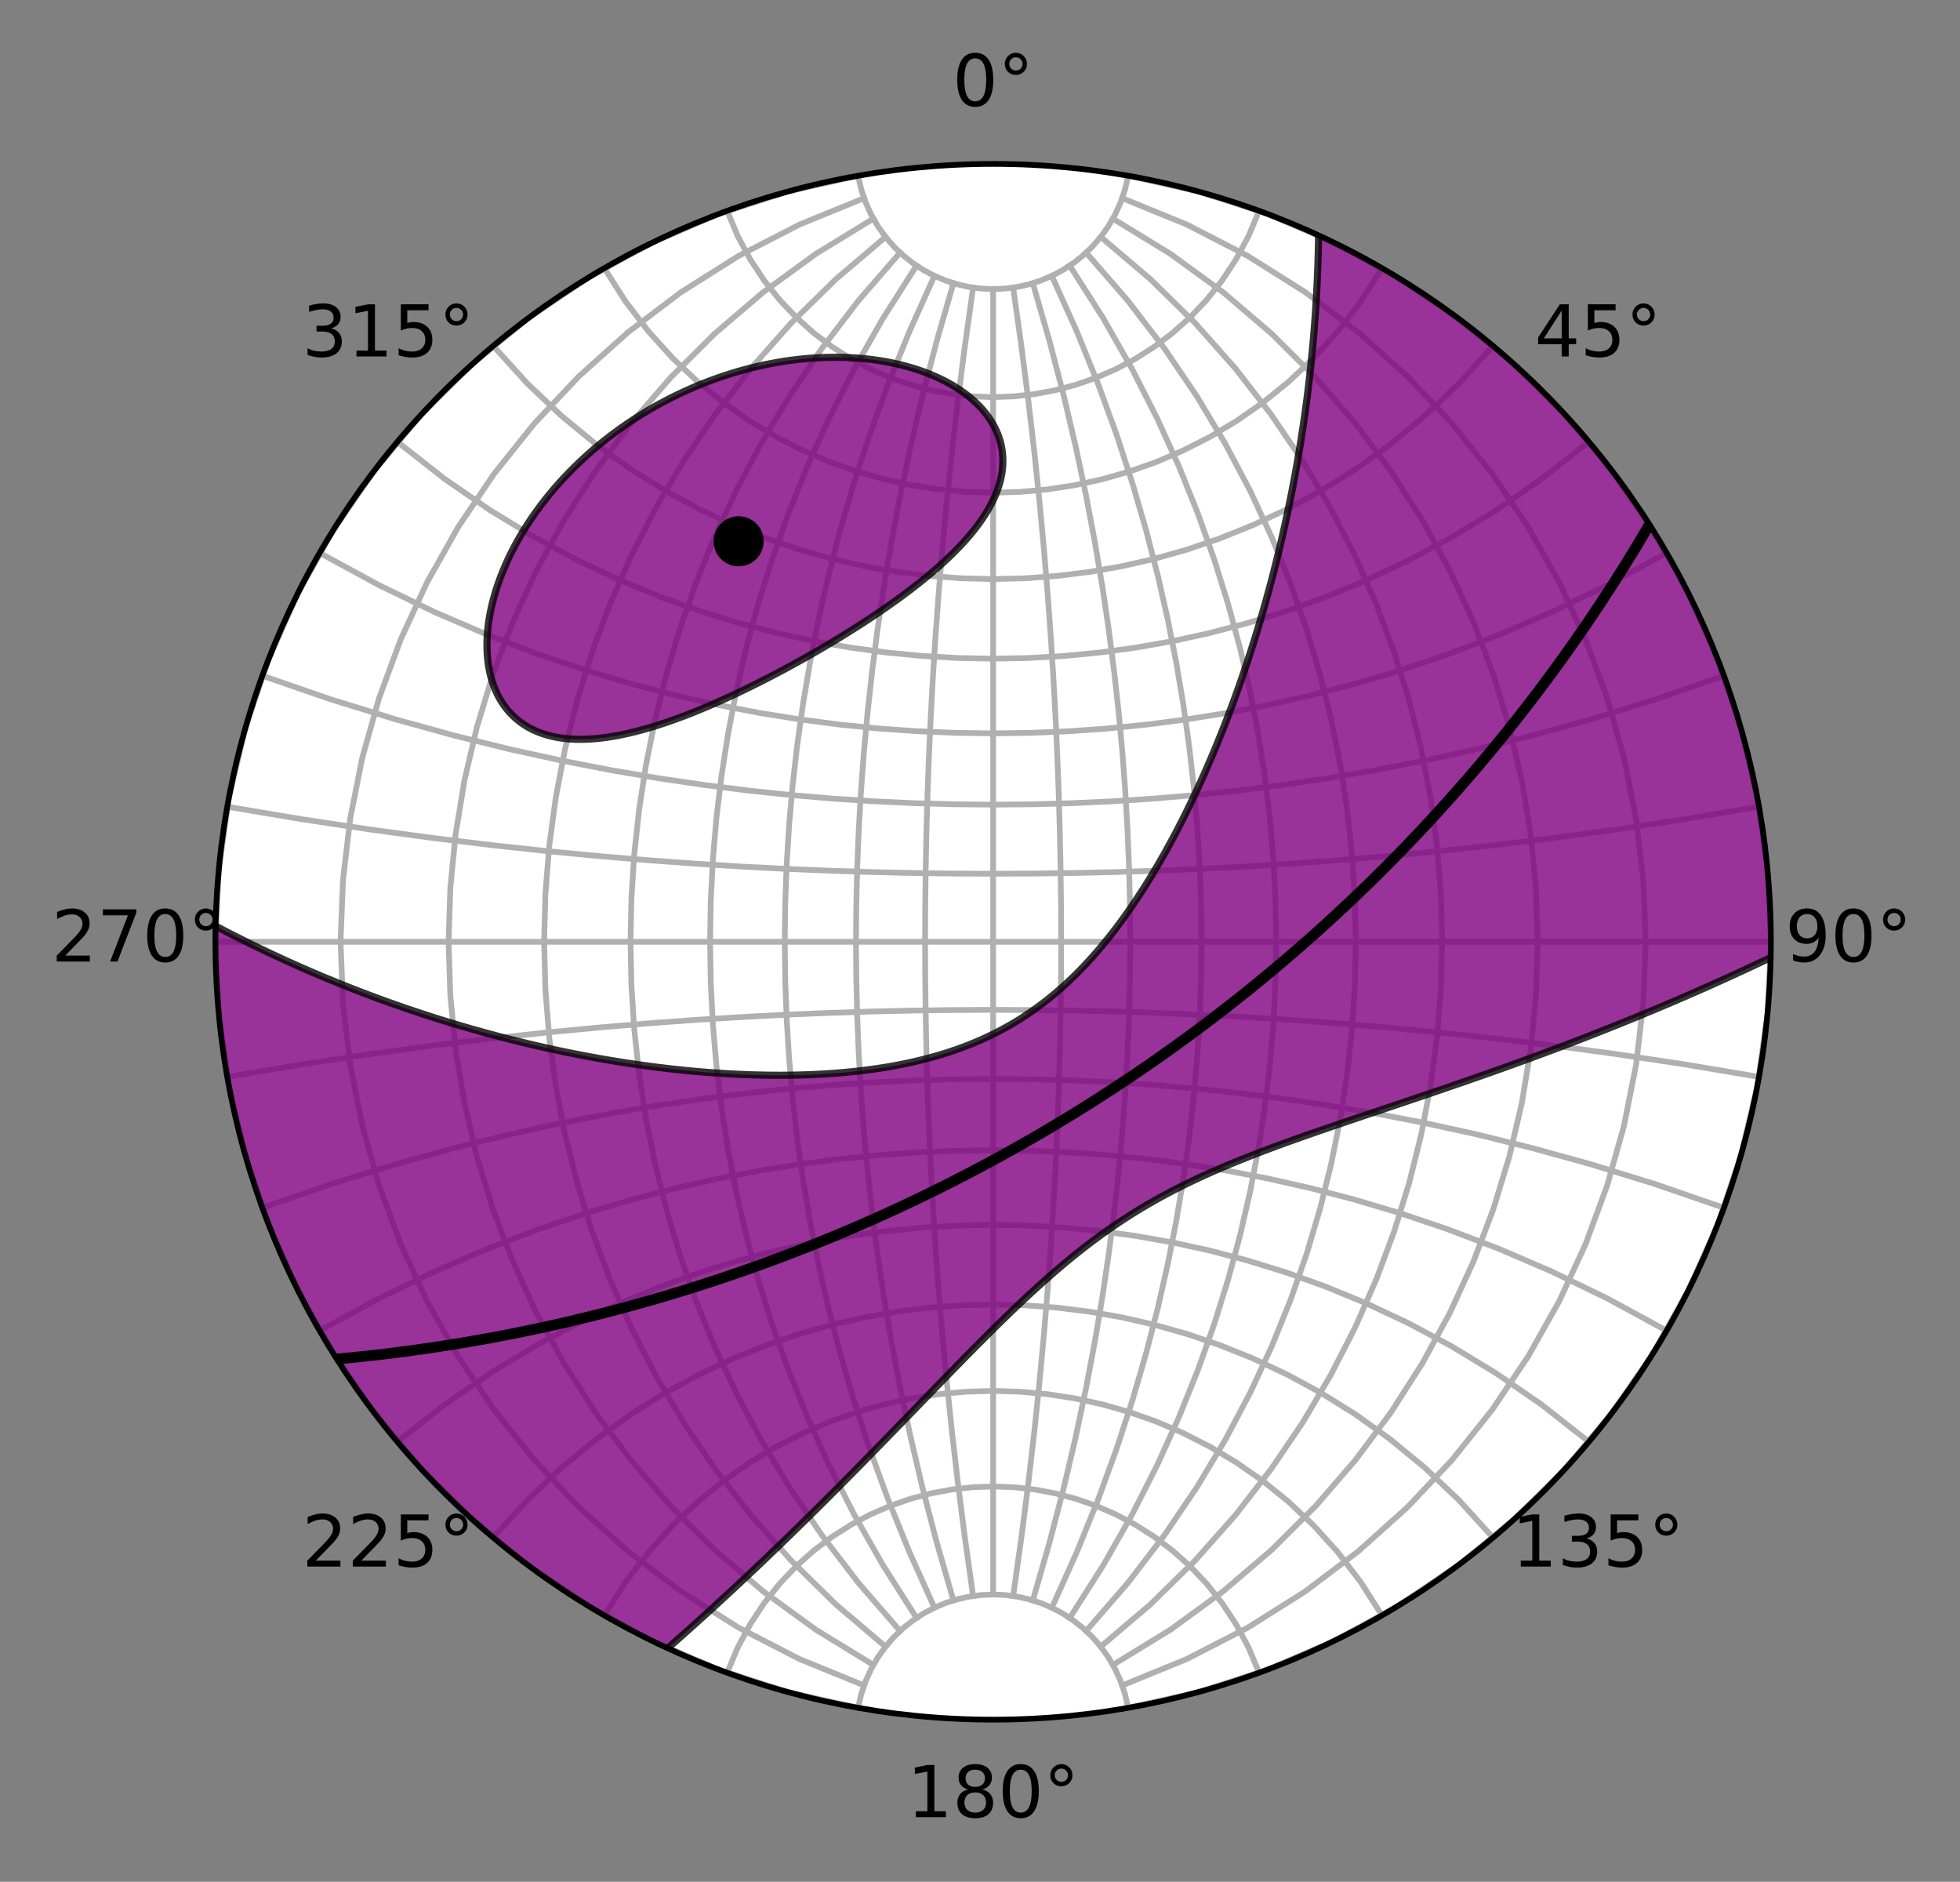 <?xml version="1.0" encoding="utf-8" standalone="no"?>
<!DOCTYPE svg PUBLIC "-//W3C//DTD SVG 1.1//EN"
  "http://www.w3.org/Graphics/SVG/1.1/DTD/svg11.dtd">
<!-- Created with matplotlib (http://matplotlib.org/) -->
<svg height="263pt" version="1.1" viewBox="0 0 274 263" width="274pt" xmlns="http://www.w3.org/2000/svg" xmlns:xlink="http://www.w3.org/1999/xlink">
 <rect x="0" y="0" width="274" height="263" fill="#808080" stroke="none"/>
 <defs>
  <style type="text/css">
*{stroke-linecap:butt;stroke-linejoin:round;}
  </style>
 </defs>
 <g id="figure_1">
  <g id="patch_1">
   <path d="M 0 263.262 
L 274.49 263.262 
L 274.49 0 
L 0 0 
z
" style="fill:none;"/>
  </g>
  <g id="axes_1">
   <g id="matplotlib.axis_1">
    <g id="xtick_1">
     <g id="text_1">
      <!-- 0° -->
      <defs>
       <path d="M 31.781 66.406 
Q 24.172 66.406 20.328 58.906 
Q 16.5 51.422 16.5 36.375 
Q 16.5 21.391 20.328 13.891 
Q 24.172 6.391 31.781 6.391 
Q 39.453 6.391 43.281 13.891 
Q 47.125 21.391 47.125 36.375 
Q 47.125 51.422 43.281 58.906 
Q 39.453 66.406 31.781 66.406 
z
M 31.781 74.219 
Q 44.047 74.219 50.516 64.516 
Q 56.984 54.828 56.984 36.375 
Q 56.984 17.969 50.516 8.266 
Q 44.047 -1.422 31.781 -1.422 
Q 19.531 -1.422 13.062 8.266 
Q 6.594 17.969 6.594 36.375 
Q 6.594 54.828 13.062 64.516 
Q 19.531 74.219 31.781 74.219 
z
" id="DejaVuSans-30"/>
       <path d="M 25 67.922 
Q 21.094 67.922 18.406 65.203 
Q 15.719 62.5 15.719 58.594 
Q 15.719 54.734 18.406 52.078 
Q 21.094 49.422 25 49.422 
Q 28.906 49.422 31.594 52.078 
Q 34.281 54.734 34.281 58.594 
Q 34.281 62.453 31.562 65.188 
Q 28.859 67.922 25 67.922 
z
M 25 74.219 
Q 28.125 74.219 31 73.016 
Q 33.891 71.828 35.984 69.578 
Q 38.234 67.391 39.359 64.594 
Q 40.484 61.812 40.484 58.594 
Q 40.484 52.156 35.969 47.688 
Q 31.453 43.219 24.906 43.219 
Q 18.312 43.219 13.906 47.609 
Q 9.516 52 9.516 58.594 
Q 9.516 65.141 14 69.672 
Q 18.5 74.219 25 74.219 
z
" id="DejaVuSans-b0"/>
      </defs>
      <g transform="translate(133.155 14.798)scale(0.1 -0.1)">
       <use xlink:href="#DejaVuSans-30"/>
       <use x="63.623" xlink:href="#DejaVuSans-b0"/>
      </g>
     </g>
    </g>
    <g id="xtick_2">
     <g id="text_2">
      <!-- 45° -->
      <defs>
       <path d="M 37.797 64.312 
L 12.891 25.391 
L 37.797 25.391 
z
M 35.203 72.906 
L 47.609 72.906 
L 47.609 25.391 
L 58.016 25.391 
L 58.016 17.188 
L 47.609 17.188 
L 47.609 0 
L 37.797 0 
L 37.797 17.188 
L 4.891 17.188 
L 4.891 26.703 
z
" id="DejaVuSans-34"/>
       <path d="M 10.797 72.906 
L 49.516 72.906 
L 49.516 64.594 
L 19.828 64.594 
L 19.828 46.734 
Q 21.969 47.469 24.109 47.828 
Q 26.266 48.188 28.422 48.188 
Q 40.625 48.188 47.75 41.5 
Q 54.891 34.812 54.891 23.391 
Q 54.891 11.625 47.562 5.094 
Q 40.234 -1.422 26.906 -1.422 
Q 22.312 -1.422 17.547 -0.641 
Q 12.797 0.141 7.719 1.703 
L 7.719 11.625 
Q 12.109 9.234 16.797 8.062 
Q 21.484 6.891 26.703 6.891 
Q 35.156 6.891 40.078 11.328 
Q 45.016 15.766 45.016 23.391 
Q 45.016 31 40.078 35.438 
Q 35.156 39.891 26.703 39.891 
Q 22.75 39.891 18.812 39.016 
Q 14.891 38.141 10.797 36.281 
z
" id="DejaVuSans-35"/>
      </defs>
      <g transform="translate(214.538 49.826)scale(0.1 -0.1)">
       <use xlink:href="#DejaVuSans-34"/>
       <use x="63.623" xlink:href="#DejaVuSans-35"/>
       <use x="127.246" xlink:href="#DejaVuSans-b0"/>
      </g>
     </g>
    </g>
    <g id="xtick_3">
     <g id="text_3">
      <!-- 90° -->
      <defs>
       <path d="M 10.984 1.516 
L 10.984 10.5 
Q 14.703 8.734 18.5 7.812 
Q 22.312 6.891 25.984 6.891 
Q 35.75 6.891 40.891 13.453 
Q 46.047 20.016 46.781 33.406 
Q 43.953 29.203 39.594 26.953 
Q 35.25 24.703 29.984 24.703 
Q 19.047 24.703 12.672 31.312 
Q 6.297 37.938 6.297 49.422 
Q 6.297 60.641 12.938 67.422 
Q 19.578 74.219 30.609 74.219 
Q 43.266 74.219 49.922 64.516 
Q 56.594 54.828 56.594 36.375 
Q 56.594 19.141 48.406 8.859 
Q 40.234 -1.422 26.422 -1.422 
Q 22.703 -1.422 18.891 -0.688 
Q 15.094 0.047 10.984 1.516 
z
M 30.609 32.422 
Q 37.25 32.422 41.125 36.953 
Q 45.016 41.5 45.016 49.422 
Q 45.016 57.281 41.125 61.844 
Q 37.25 66.406 30.609 66.406 
Q 23.969 66.406 20.094 61.844 
Q 16.219 57.281 16.219 49.422 
Q 16.219 41.5 20.094 36.953 
Q 23.969 32.422 30.609 32.422 
z
" id="DejaVuSans-39"/>
      </defs>
      <g transform="translate(249.565 134.39)scale(0.1 -0.1)">
       <use xlink:href="#DejaVuSans-39"/>
       <use x="63.623" xlink:href="#DejaVuSans-30"/>
       <use x="127.246" xlink:href="#DejaVuSans-b0"/>
      </g>
     </g>
    </g>
    <g id="xtick_4">
     <g id="text_4">
      <!-- 135° -->
      <defs>
       <path d="M 12.406 8.297 
L 28.516 8.297 
L 28.516 63.922 
L 10.984 60.406 
L 10.984 69.391 
L 28.422 72.906 
L 38.281 72.906 
L 38.281 8.297 
L 54.391 8.297 
L 54.391 0 
L 12.406 0 
z
" id="DejaVuSans-31"/>
       <path d="M 40.578 39.312 
Q 47.656 37.797 51.625 33 
Q 55.609 28.219 55.609 21.188 
Q 55.609 10.406 48.188 4.484 
Q 40.766 -1.422 27.094 -1.422 
Q 22.516 -1.422 17.656 -0.516 
Q 12.797 0.391 7.625 2.203 
L 7.625 11.719 
Q 11.719 9.328 16.594 8.109 
Q 21.484 6.891 26.812 6.891 
Q 36.078 6.891 40.938 10.547 
Q 45.797 14.203 45.797 21.188 
Q 45.797 27.641 41.281 31.266 
Q 36.766 34.906 28.719 34.906 
L 20.219 34.906 
L 20.219 43.016 
L 29.109 43.016 
Q 36.375 43.016 40.234 45.922 
Q 44.094 48.828 44.094 54.297 
Q 44.094 59.906 40.109 62.906 
Q 36.141 65.922 28.719 65.922 
Q 24.656 65.922 20.016 65.031 
Q 15.375 64.156 9.812 62.312 
L 9.812 71.094 
Q 15.438 72.656 20.344 73.438 
Q 25.25 74.219 29.594 74.219 
Q 40.828 74.219 47.359 69.109 
Q 53.906 64.016 53.906 55.328 
Q 53.906 49.266 50.438 45.094 
Q 46.969 40.922 40.578 39.312 
z
" id="DejaVuSans-33"/>
      </defs>
      <g transform="translate(211.356 218.955)scale(0.1 -0.1)">
       <use xlink:href="#DejaVuSans-31"/>
       <use x="63.623" xlink:href="#DejaVuSans-33"/>
       <use x="127.246" xlink:href="#DejaVuSans-35"/>
       <use x="190.869" xlink:href="#DejaVuSans-b0"/>
      </g>
     </g>
    </g>
    <g id="xtick_5">
     <g id="text_5">
      <!-- 180° -->
      <defs>
       <path d="M 31.781 34.625 
Q 24.75 34.625 20.719 30.859 
Q 16.703 27.094 16.703 20.516 
Q 16.703 13.922 20.719 10.156 
Q 24.75 6.391 31.781 6.391 
Q 38.812 6.391 42.859 10.172 
Q 46.922 13.969 46.922 20.516 
Q 46.922 27.094 42.891 30.859 
Q 38.875 34.625 31.781 34.625 
z
M 21.922 38.812 
Q 15.578 40.375 12.031 44.719 
Q 8.5 49.078 8.5 55.328 
Q 8.5 64.062 14.719 69.141 
Q 20.953 74.219 31.781 74.219 
Q 42.672 74.219 48.875 69.141 
Q 55.078 64.062 55.078 55.328 
Q 55.078 49.078 51.531 44.719 
Q 48 40.375 41.703 38.812 
Q 48.828 37.156 52.797 32.312 
Q 56.781 27.484 56.781 20.516 
Q 56.781 9.906 50.312 4.234 
Q 43.844 -1.422 31.781 -1.422 
Q 19.734 -1.422 13.25 4.234 
Q 6.781 9.906 6.781 20.516 
Q 6.781 27.484 10.781 32.312 
Q 14.797 37.156 21.922 38.812 
z
M 18.312 54.391 
Q 18.312 48.734 21.844 45.562 
Q 25.391 42.391 31.781 42.391 
Q 38.141 42.391 41.719 45.562 
Q 45.312 48.734 45.312 54.391 
Q 45.312 60.062 41.719 63.234 
Q 38.141 66.406 31.781 66.406 
Q 25.391 66.406 21.844 63.234 
Q 18.312 60.062 18.312 54.391 
z
" id="DejaVuSans-38"/>
      </defs>
      <g transform="translate(126.792 253.982)scale(0.1 -0.1)">
       <use xlink:href="#DejaVuSans-31"/>
       <use x="63.623" xlink:href="#DejaVuSans-38"/>
       <use x="127.246" xlink:href="#DejaVuSans-30"/>
       <use x="190.869" xlink:href="#DejaVuSans-b0"/>
      </g>
     </g>
    </g>
    <g id="xtick_6">
     <g id="text_6">
      <!-- 225° -->
      <defs>
       <path d="M 19.188 8.297 
L 53.609 8.297 
L 53.609 0 
L 7.328 0 
L 7.328 8.297 
Q 12.938 14.109 22.625 23.891 
Q 32.328 33.688 34.812 36.531 
Q 39.547 41.844 41.422 45.531 
Q 43.312 49.219 43.312 52.781 
Q 43.312 58.594 39.234 62.25 
Q 35.156 65.922 28.609 65.922 
Q 23.969 65.922 18.812 64.312 
Q 13.672 62.703 7.812 59.422 
L 7.812 69.391 
Q 13.766 71.781 18.938 73 
Q 24.125 74.219 28.422 74.219 
Q 39.75 74.219 46.484 68.547 
Q 53.219 62.891 53.219 53.422 
Q 53.219 48.922 51.531 44.891 
Q 49.859 40.875 45.406 35.406 
Q 44.188 33.984 37.641 27.219 
Q 31.109 20.453 19.188 8.297 
z
" id="DejaVuSans-32"/>
      </defs>
      <g transform="translate(42.228 218.955)scale(0.1 -0.1)">
       <use xlink:href="#DejaVuSans-32"/>
       <use x="63.623" xlink:href="#DejaVuSans-32"/>
       <use x="127.246" xlink:href="#DejaVuSans-35"/>
       <use x="190.869" xlink:href="#DejaVuSans-b0"/>
      </g>
     </g>
    </g>
    <g id="xtick_7">
     <g id="text_7">
      <!-- 270° -->
      <defs>
       <path d="M 8.203 72.906 
L 55.078 72.906 
L 55.078 68.703 
L 28.609 0 
L 18.312 0 
L 43.219 64.594 
L 8.203 64.594 
z
" id="DejaVuSans-37"/>
      </defs>
      <g transform="translate(7.2 134.39)scale(0.1 -0.1)">
       <use xlink:href="#DejaVuSans-32"/>
       <use x="63.623" xlink:href="#DejaVuSans-37"/>
       <use x="127.246" xlink:href="#DejaVuSans-30"/>
       <use x="190.869" xlink:href="#DejaVuSans-b0"/>
      </g>
     </g>
    </g>
    <g id="xtick_8">
     <g id="text_8">
      <!-- 315° -->
      <g transform="translate(42.228 49.826)scale(0.1 -0.1)">
       <use xlink:href="#DejaVuSans-33"/>
       <use x="63.623" xlink:href="#DejaVuSans-31"/>
       <use x="127.246" xlink:href="#DejaVuSans-35"/>
       <use x="190.869" xlink:href="#DejaVuSans-b0"/>
      </g>
     </g>
    </g>
   </g>
   <g id="matplotlib.axis_2"/>
  </g>
  <g id="axes_2">
   <g id="patch_2">
    <path d="M 138.836 240.351 
C 167.669 240.351 195.324 228.896 215.712 208.508 
C 236.1 188.12 247.556 160.464 247.556 131.631 
C 247.556 102.798 236.1 75.142 215.712 54.754 
C 195.324 34.366 167.669 22.911 138.836 22.911 
C 110.003 22.911 82.347 34.366 61.959 54.754 
C 41.571 75.142 30.116 102.798 30.116 131.631 
C 30.116 160.464 41.571 188.12 61.959 208.508 
C 82.347 228.896 110.003 240.351 138.836 240.351 
z
" style="fill:#ffffff;"/>
   </g>
   <g id="matplotlib.axis_3">
    <g id="xtick_9">
     <g id="line2d_1">
      <path clip-path="url(#p0c74fe327e)" d="M 119.975 245.46 
L 109.134 246.907 
L 97.829 247.32 
L 86.151 246.583 
L 74.216 244.584 
L 62.17 241.22 
L 50.187 236.404 
L 38.474 230.071 
L 27.261 222.192 
L 16.8 212.782 
L 7.353 201.902 
L -0.819 189.674 
L -1 189.311 
M -1 73.952 
L -0.819 73.588 
L 7.353 61.36 
L 16.8 50.481 
L 27.261 41.07 
L 38.474 33.191 
L 50.187 26.859 
L 62.17 22.042 
L 74.216 18.678 
L 86.151 16.679 
L 97.829 15.943 
L 109.134 16.355 
L 119.975 17.802 
" style="fill:none;stroke:#b0b0b0;stroke-linecap:square;stroke-width:0.8;"/>
     </g>
    </g>
    <g id="xtick_10">
     <g id="line2d_2">
      <path clip-path="url(#p0c74fe327e)" d="M 119.665 242.028 
L 109.161 241.527 
L 98.581 239.996 
L 88.033 237.399 
L 77.632 233.713 
L 67.502 228.927 
L 57.774 223.048 
L 48.584 216.099 
L 40.066 208.126 
L 32.356 199.193 
L 25.581 189.387 
L 19.859 178.815 
L 15.293 167.603 
L 11.968 155.895 
L 9.946 143.849 
L 9.268 131.631 
L 9.946 119.413 
L 11.968 107.367 
L 15.293 95.659 
L 19.859 84.448 
L 25.581 73.875 
L 32.356 64.069 
L 40.066 55.136 
L 48.584 47.163 
L 57.774 40.214 
L 67.502 34.335 
L 77.632 29.549 
L 88.033 25.863 
L 98.581 23.266 
L 109.161 21.735 
L 119.665 21.234 
" style="fill:none;stroke:#b0b0b0;stroke-linecap:square;stroke-width:0.8;"/>
     </g>
    </g>
    <g id="xtick_11">
     <g id="line2d_3">
      <path clip-path="url(#p0c74fe327e)" d="M 119.957 238.699 
L 110.086 236.481 
L 100.465 233.355 
L 91.176 229.348 
L 82.3 224.495 
L 73.913 218.838 
L 66.088 212.426 
L 58.893 205.314 
L 52.39 197.564 
L 46.636 189.244 
L 41.68 180.425 
L 37.565 171.183 
L 34.327 161.598 
L 31.994 151.755 
L 30.586 141.737 
L 30.116 131.631 
L 30.586 121.526 
L 31.994 111.508 
L 34.327 101.664 
L 37.565 92.079 
L 41.68 82.838 
L 46.636 74.018 
L 52.39 65.698 
L 58.893 57.948 
L 66.088 50.836 
L 73.913 44.424 
L 82.3 38.767 
L 91.176 33.914 
L 100.465 29.907 
L 110.086 26.781 
L 119.957 24.563 
" style="fill:none;stroke:#b0b0b0;stroke-linecap:square;stroke-width:0.8;"/>
     </g>
    </g>
    <g id="xtick_12">
     <g id="line2d_4">
      <path clip-path="url(#p0c74fe327e)" d="M 120.788 235.565 
L 111.766 231.878 
L 103.23 227.481 
L 95.22 222.436 
L 87.77 216.804 
L 80.906 210.645 
L 74.651 204.015 
L 69.022 196.971 
L 64.032 189.565 
L 59.692 181.849 
L 56.009 173.87 
L 52.989 165.676 
L 50.637 157.312 
L 48.955 148.821 
L 47.946 140.247 
L 47.609 131.631 
L 47.946 123.015 
L 48.955 114.441 
L 50.637 105.95 
L 52.989 97.586 
L 56.009 89.392 
L 59.692 81.413 
L 64.032 73.697 
L 69.022 66.291 
L 74.651 59.247 
L 80.906 52.618 
L 87.77 46.458 
L 95.22 40.826 
L 103.23 35.781 
L 111.766 31.384 
L 120.788 27.697 
" style="fill:none;stroke:#b0b0b0;stroke-linecap:square;stroke-width:0.8;"/>
     </g>
    </g>
    <g id="xtick_13">
     <g id="line2d_5">
      <path clip-path="url(#p0c74fe327e)" d="M 122.09 232.697 
L 114.061 227.785 
L 106.663 222.398 
L 99.89 216.607 
L 93.731 210.473 
L 88.175 204.048 
L 83.206 197.379 
L 78.81 190.507 
L 74.971 183.468 
L 71.676 176.29 
L 68.911 169.002 
L 66.665 161.627 
L 64.929 154.184 
L 63.694 146.692 
L 62.955 139.169 
L 62.709 131.631 
L 62.955 124.093 
L 63.694 116.57 
L 64.929 109.078 
L 66.665 101.636 
L 68.911 94.26 
L 71.676 86.972 
L 74.971 79.795 
L 78.81 72.755 
L 83.206 65.883 
L 88.175 59.215 
L 93.731 52.79 
L 99.89 46.655 
L 106.663 40.864 
L 114.061 35.477 
L 122.09 30.565 
" style="fill:none;stroke:#b0b0b0;stroke-linecap:square;stroke-width:0.8;"/>
     </g>
    </g>
    <g id="xtick_14">
     <g id="line2d_6">
      <path clip-path="url(#p0c74fe327e)" d="M 123.792 230.146 
L 116.846 224.237 
L 110.59 218.097 
L 104.982 211.78 
L 99.977 205.332 
L 95.538 198.787 
L 91.628 192.171 
L 88.214 185.507 
L 85.268 178.809 
L 82.764 172.089 
L 80.681 165.356 
L 79.001 158.615 
L 77.708 151.871 
L 76.793 145.124 
L 76.248 138.378 
L 76.066 131.631 
L 76.248 124.884 
L 76.793 118.138 
L 77.708 111.392 
L 79.001 104.647 
L 80.681 97.906 
L 82.764 91.173 
L 85.268 84.454 
L 88.214 77.756 
L 91.628 71.091 
L 95.538 64.475 
L 99.977 57.93 
L 104.982 51.482 
L 110.59 45.165 
L 116.846 39.025 
L 123.792 33.116 
" style="fill:none;stroke:#b0b0b0;stroke-linecap:square;stroke-width:0.8;"/>
     </g>
    </g>
    <g id="xtick_15">
     <g id="line2d_7">
      <path clip-path="url(#p0c74fe327e)" d="M 125.826 227.949 
L 120.012 221.248 
L 114.877 214.545 
L 110.352 207.866 
L 106.376 201.231 
L 102.897 194.649 
L 99.868 188.127 
L 97.251 181.665 
L 95.012 175.264 
L 93.124 168.918 
L 91.564 162.623 
L 90.312 156.37 
L 89.353 150.154 
L 88.676 143.964 
L 88.273 137.793 
L 88.139 131.631 
L 88.273 125.469 
L 88.676 119.298 
L 89.353 113.109 
L 90.312 106.892 
L 91.564 100.64 
L 93.124 94.344 
L 95.012 87.998 
L 97.251 81.597 
L 99.868 75.136 
L 102.897 68.613 
L 106.376 62.032 
L 110.352 55.396 
L 114.877 48.717 
L 120.012 42.014 
L 125.826 35.314 
" style="fill:none;stroke:#b0b0b0;stroke-linecap:square;stroke-width:0.8;"/>
     </g>
    </g>
    <g id="xtick_16">
     <g id="line2d_8">
      <path clip-path="url(#p0c74fe327e)" d="M 128.125 226.129 
L 123.469 218.819 
L 119.421 211.706 
L 115.902 204.783 
L 112.848 198.04 
L 110.202 191.466 
L 107.921 185.046 
L 105.965 178.765 
L 104.303 172.606 
L 102.91 166.555 
L 101.764 160.596 
L 100.847 154.713 
L 100.148 148.89 
L 99.655 143.112 
L 99.362 137.364 
L 99.265 131.631 
L 99.362 125.898 
L 99.655 120.15 
L 100.148 114.372 
L 100.847 108.549 
L 101.764 102.666 
L 102.91 96.707 
L 104.303 90.656 
L 105.965 84.497 
L 107.921 78.216 
L 110.202 71.796 
L 112.848 65.222 
L 115.902 58.479 
L 119.421 51.556 
L 123.469 44.443 
L 128.125 37.133 
" style="fill:none;stroke:#b0b0b0;stroke-linecap:square;stroke-width:0.8;"/>
     </g>
    </g>
    <g id="xtick_17">
     <g id="line2d_9">
      <path clip-path="url(#p0c74fe327e)" d="M 130.63 224.703 
L 127.14 216.944 
L 124.142 209.542 
L 121.563 202.459 
L 119.345 195.66 
L 117.439 189.112 
L 115.807 182.784 
L 114.415 176.648 
L 113.239 170.677 
L 112.256 164.848 
L 111.451 159.137 
L 110.809 153.523 
L 110.32 147.984 
L 109.976 142.502 
L 109.772 137.057 
L 109.704 131.631 
L 109.772 126.205 
L 109.976 120.76 
L 110.32 115.278 
L 110.809 109.739 
L 111.451 104.125 
L 112.256 98.414 
L 113.239 92.585 
L 114.415 86.614 
L 115.807 80.478 
L 117.439 74.151 
L 119.345 67.602 
L 121.563 60.803 
L 124.142 53.72 
L 127.14 46.318 
L 130.63 38.559 
" style="fill:none;stroke:#b0b0b0;stroke-linecap:square;stroke-width:0.8;"/>
     </g>
    </g>
    <g id="xtick_18">
     <g id="line2d_10">
      <path clip-path="url(#p0c74fe327e)" d="M 133.285 223.679 
L 130.96 215.613 
L 128.981 208.021 
L 127.291 200.839 
L 125.847 194.012 
L 124.612 187.492 
L 123.56 181.236 
L 122.666 175.206 
L 121.913 169.368 
L 121.287 163.693 
L 120.774 158.153 
L 120.366 152.722 
L 120.056 147.376 
L 119.838 142.093 
L 119.708 136.852 
L 119.665 131.631 
L 119.708 126.41 
L 119.838 121.169 
L 120.056 115.886 
L 120.366 110.54 
L 120.774 105.109 
L 121.287 99.569 
L 121.913 93.894 
L 122.666 88.057 
L 123.56 82.027 
L 124.612 75.77 
L 125.847 69.25 
L 127.291 62.423 
L 128.981 55.242 
L 130.96 47.649 
L 133.285 39.583 
" style="fill:none;stroke:#b0b0b0;stroke-linecap:square;stroke-width:0.8;"/>
     </g>
    </g>
    <g id="xtick_19">
     <g id="line2d_11">
      <path clip-path="url(#p0c74fe327e)" d="M 136.036 223.063 
L 134.875 214.818 
L 133.891 207.118 
L 133.055 199.883 
L 132.343 193.044 
L 131.737 186.544 
L 131.221 180.333 
L 130.784 174.367 
L 130.417 168.609 
L 130.112 163.025 
L 129.862 157.584 
L 129.664 152.26 
L 129.513 147.025 
L 129.408 141.858 
L 129.345 136.733 
L 129.324 131.631 
L 129.345 126.529 
L 129.408 121.405 
L 129.513 116.237 
L 129.664 111.003 
L 129.862 105.678 
L 130.112 100.237 
L 130.417 94.653 
L 130.784 88.895 
L 131.221 82.929 
L 131.737 76.718 
L 132.343 70.218 
L 133.055 63.379 
L 133.891 56.144 
L 134.875 48.444 
L 136.036 40.199 
" style="fill:none;stroke:#b0b0b0;stroke-linecap:square;stroke-width:0.8;"/>
     </g>
    </g>
    <g id="xtick_20">
     <g id="line2d_12">
      <path clip-path="url(#p0c74fe327e)" d="M 138.836 222.858 
L 138.836 214.554 
L 138.836 206.819 
L 138.836 199.567 
L 138.836 192.725 
L 138.836 186.232 
L 138.836 180.036 
L 138.836 174.092 
L 138.836 168.36 
L 138.836 162.806 
L 138.836 157.398 
L 138.836 152.108 
L 138.836 146.911 
L 138.836 141.781 
L 138.836 136.695 
L 138.836 131.631 
L 138.836 126.567 
L 138.836 121.482 
L 138.836 116.351 
L 138.836 111.154 
L 138.836 105.864 
L 138.836 100.456 
L 138.836 94.902 
L 138.836 89.17 
L 138.836 83.226 
L 138.836 77.03 
L 138.836 70.537 
L 138.836 63.695 
L 138.836 56.443 
L 138.836 48.709 
L 138.836 40.404 
" style="fill:none;stroke:#b0b0b0;stroke-linecap:square;stroke-width:0.8;"/>
     </g>
    </g>
    <g id="xtick_21">
     <g id="line2d_13">
      <path clip-path="url(#p0c74fe327e)" d="M 141.635 223.063 
L 142.797 214.818 
L 143.78 207.118 
L 144.616 199.883 
L 145.328 193.044 
L 145.935 186.544 
L 146.45 180.333 
L 146.887 174.367 
L 147.255 168.609 
L 147.56 163.025 
L 147.809 157.584 
L 148.008 152.26 
L 148.158 147.025 
L 148.264 141.858 
L 148.327 136.733 
L 148.348 131.631 
L 148.327 126.529 
L 148.264 121.405 
L 148.158 116.237 
L 148.008 111.003 
L 147.809 105.678 
L 147.56 100.237 
L 147.255 94.653 
L 146.887 88.895 
L 146.45 82.929 
L 145.935 76.718 
L 145.328 70.218 
L 144.616 63.379 
L 143.78 56.144 
L 142.797 48.444 
L 141.635 40.199 
" style="fill:none;stroke:#b0b0b0;stroke-linecap:square;stroke-width:0.8;"/>
     </g>
    </g>
    <g id="xtick_22">
     <g id="line2d_14">
      <path clip-path="url(#p0c74fe327e)" d="M 144.387 223.679 
L 146.712 215.613 
L 148.691 208.021 
L 150.381 200.839 
L 151.825 194.012 
L 153.059 187.492 
L 154.112 181.236 
L 155.005 175.206 
L 155.758 169.368 
L 156.385 163.693 
L 156.898 158.153 
L 157.306 152.722 
L 157.616 147.376 
L 157.834 142.093 
L 157.963 136.852 
L 158.006 131.631 
L 157.963 126.41 
L 157.834 121.169 
L 157.616 115.886 
L 157.306 110.54 
L 156.898 105.109 
L 156.385 99.569 
L 155.758 93.894 
L 155.005 88.057 
L 154.112 82.027 
L 153.059 75.77 
L 151.825 69.25 
L 150.381 62.423 
L 148.691 55.242 
L 146.712 47.649 
L 144.387 39.583 
" style="fill:none;stroke:#b0b0b0;stroke-linecap:square;stroke-width:0.8;"/>
     </g>
    </g>
    <g id="xtick_23">
     <g id="line2d_15">
      <path clip-path="url(#p0c74fe327e)" d="M 147.041 224.703 
L 150.532 216.944 
L 153.53 209.542 
L 156.108 202.459 
L 158.326 195.66 
L 160.232 189.112 
L 161.865 182.784 
L 163.256 176.648 
L 164.433 170.677 
L 165.415 164.848 
L 166.22 159.137 
L 166.862 153.523 
L 167.351 147.984 
L 167.695 142.502 
L 167.899 137.057 
L 167.967 131.631 
L 167.899 126.205 
L 167.695 120.76 
L 167.351 115.278 
L 166.862 109.739 
L 166.22 104.125 
L 165.415 98.414 
L 164.433 92.585 
L 163.256 86.614 
L 161.865 80.478 
L 160.232 74.151 
L 158.326 67.602 
L 156.108 60.803 
L 153.53 53.72 
L 150.532 46.318 
L 147.041 38.559 
" style="fill:none;stroke:#b0b0b0;stroke-linecap:square;stroke-width:0.8;"/>
     </g>
    </g>
    <g id="xtick_24">
     <g id="line2d_16">
      <path clip-path="url(#p0c74fe327e)" d="M 149.546 226.129 
L 154.203 218.819 
L 158.251 211.706 
L 161.769 204.783 
L 164.824 198.04 
L 167.469 191.466 
L 169.751 185.046 
L 171.707 178.765 
L 173.368 172.606 
L 174.762 166.555 
L 175.908 160.596 
L 176.824 154.713 
L 177.524 148.89 
L 178.017 143.112 
L 178.309 137.364 
L 178.407 131.631 
L 178.309 125.898 
L 178.017 120.15 
L 177.524 114.372 
L 176.824 108.549 
L 175.908 102.666 
L 174.762 96.707 
L 173.368 90.656 
L 171.707 84.497 
L 169.751 78.216 
L 167.469 71.796 
L 164.824 65.222 
L 161.769 58.479 
L 158.251 51.556 
L 154.203 44.443 
L 149.546 37.133 
" style="fill:none;stroke:#b0b0b0;stroke-linecap:square;stroke-width:0.8;"/>
     </g>
    </g>
    <g id="xtick_25">
     <g id="line2d_17">
      <path clip-path="url(#p0c74fe327e)" d="M 151.846 227.949 
L 157.659 221.248 
L 162.794 214.545 
L 167.319 207.866 
L 171.295 201.231 
L 174.775 194.649 
L 177.803 188.127 
L 180.421 181.665 
L 182.659 175.264 
L 184.547 168.918 
L 186.108 162.623 
L 187.36 156.37 
L 188.319 150.154 
L 188.996 143.964 
L 189.399 137.793 
L 189.533 131.631 
L 189.399 125.469 
L 188.996 119.298 
L 188.319 113.109 
L 187.36 106.892 
L 186.108 100.64 
L 184.547 94.344 
L 182.659 87.998 
L 180.421 81.597 
L 177.803 75.136 
L 174.775 68.613 
L 171.295 62.032 
L 167.319 55.396 
L 162.794 48.717 
L 157.659 42.014 
L 151.846 35.314 
" style="fill:none;stroke:#b0b0b0;stroke-linecap:square;stroke-width:0.8;"/>
     </g>
    </g>
    <g id="xtick_26">
     <g id="line2d_18">
      <path clip-path="url(#p0c74fe327e)" d="M 153.879 230.146 
L 160.826 224.237 
L 167.081 218.097 
L 172.69 211.78 
L 177.694 205.332 
L 182.133 198.787 
L 186.043 192.171 
L 189.457 185.507 
L 192.403 178.809 
L 194.907 172.089 
L 196.991 165.356 
L 198.671 158.615 
L 199.963 151.871 
L 200.878 145.124 
L 201.424 138.378 
L 201.605 131.631 
L 201.424 124.884 
L 200.878 118.138 
L 199.963 111.392 
L 198.671 104.647 
L 196.991 97.906 
L 194.907 91.173 
L 192.403 84.454 
L 189.457 77.756 
L 186.043 71.091 
L 182.133 64.475 
L 177.694 57.93 
L 172.69 51.482 
L 167.081 45.165 
L 160.826 39.025 
L 153.879 33.116 
" style="fill:none;stroke:#b0b0b0;stroke-linecap:square;stroke-width:0.8;"/>
     </g>
    </g>
    <g id="xtick_27">
     <g id="line2d_19">
      <path clip-path="url(#p0c74fe327e)" d="M 155.582 232.697 
L 163.611 227.785 
L 171.009 222.398 
L 177.782 216.607 
L 183.94 210.473 
L 189.497 204.048 
L 194.465 197.379 
L 198.862 190.507 
L 202.7 183.468 
L 205.996 176.29 
L 208.76 169.002 
L 211.006 161.627 
L 212.743 154.184 
L 213.978 146.692 
L 214.716 139.169 
L 214.962 131.631 
L 214.716 124.093 
L 213.978 116.57 
L 212.743 109.078 
L 211.006 101.636 
L 208.76 94.26 
L 205.996 86.972 
L 202.7 79.795 
L 198.862 72.755 
L 194.465 65.883 
L 189.497 59.215 
L 183.94 52.79 
L 177.782 46.655 
L 171.009 40.864 
L 163.611 35.477 
L 155.582 30.565 
" style="fill:none;stroke:#b0b0b0;stroke-linecap:square;stroke-width:0.8;"/>
     </g>
    </g>
    <g id="xtick_28">
     <g id="line2d_20">
      <path clip-path="url(#p0c74fe327e)" d="M 156.884 235.565 
L 165.905 231.878 
L 174.441 227.481 
L 182.451 222.436 
L 189.902 216.804 
L 196.765 210.645 
L 203.021 204.015 
L 208.65 196.971 
L 213.64 189.565 
L 217.98 181.849 
L 221.663 173.87 
L 224.682 165.676 
L 227.034 157.312 
L 228.716 148.821 
L 229.726 140.247 
L 230.063 131.631 
L 229.726 123.015 
L 228.716 114.441 
L 227.034 105.95 
L 224.682 97.586 
L 221.663 89.392 
L 217.98 81.413 
L 213.64 73.697 
L 208.65 66.291 
L 203.021 59.247 
L 196.765 52.618 
L 189.902 46.458 
L 182.451 40.826 
L 174.441 35.781 
L 165.905 31.384 
L 156.884 27.697 
" style="fill:none;stroke:#b0b0b0;stroke-linecap:square;stroke-width:0.8;"/>
     </g>
    </g>
    <g id="xtick_29">
     <g id="line2d_21">
      <path clip-path="url(#p0c74fe327e)" d="M 157.715 238.699 
L 167.585 236.481 
L 177.206 233.355 
L 186.495 229.348 
L 195.372 224.495 
L 203.759 218.838 
L 211.584 212.426 
L 218.779 205.314 
L 225.281 197.564 
L 231.036 189.244 
L 235.991 180.425 
L 240.106 171.183 
L 243.344 161.598 
L 245.677 151.755 
L 247.085 141.737 
L 247.556 131.631 
L 247.085 121.526 
L 245.677 111.508 
L 243.344 101.664 
L 240.106 92.079 
L 235.991 82.838 
L 231.036 74.018 
L 225.281 65.698 
L 218.779 57.948 
L 211.584 50.836 
L 203.759 44.424 
L 195.372 38.767 
L 186.495 33.914 
L 177.206 29.907 
L 167.585 26.781 
L 157.715 24.563 
" style="fill:none;stroke:#b0b0b0;stroke-linecap:square;stroke-width:0.8;"/>
     </g>
    </g>
    <g id="xtick_30">
     <g id="line2d_22">
      <path clip-path="url(#p0c74fe327e)" d="M 158.006 242.028 
L 168.511 241.527 
L 179.09 239.996 
L 189.639 237.399 
L 200.04 233.713 
L 210.169 228.927 
L 219.897 223.048 
L 229.088 216.099 
L 237.605 208.126 
L 245.315 199.193 
L 252.09 189.387 
L 257.812 178.815 
L 262.378 167.603 
L 265.704 155.895 
L 267.725 143.849 
L 268.403 131.631 
L 267.725 119.413 
L 265.704 107.367 
L 262.378 95.659 
L 257.812 84.448 
L 252.09 73.875 
L 245.315 64.069 
L 237.605 55.136 
L 229.088 47.163 
L 219.897 40.214 
L 210.169 34.335 
L 200.04 29.549 
L 189.639 25.863 
L 179.09 23.266 
L 168.511 21.735 
L 158.006 21.234 
" style="fill:none;stroke:#b0b0b0;stroke-linecap:square;stroke-width:0.8;"/>
     </g>
    </g>
    <g id="xtick_31">
     <g id="line2d_23">
      <path clip-path="url(#p0c74fe327e)" d="M 157.696 245.46 
L 168.538 246.907 
L 179.842 247.32 
L 191.52 246.583 
L 203.455 244.584 
L 215.502 241.22 
L 227.484 236.404 
L 239.197 230.071 
L 250.41 222.192 
L 260.872 212.782 
L 270.319 201.902 
L 275.49 194.164 
M 275.49 69.098 
L 270.319 61.36 
L 260.872 50.481 
L 250.41 41.07 
L 239.197 33.191 
L 227.484 26.859 
L 215.502 22.042 
L 203.455 18.678 
L 191.52 16.679 
L 179.842 15.943 
L 168.538 16.355 
L 157.696 17.802 
" style="fill:none;stroke:#b0b0b0;stroke-linecap:square;stroke-width:0.8;"/>
     </g>
    </g>
   </g>
   <g id="matplotlib.axis_4">
    <g id="ytick_1">
     <g id="line2d_24">
      <path clip-path="url(#p0c74fe327e)" d="M 119.957 238.699 
L 120.395 236.791 
L 121.013 234.969 
L 121.795 233.247 
L 122.727 231.636 
L 123.792 230.146 
L 124.977 228.783 
L 126.266 227.554 
L 127.647 226.462 
L 129.106 225.511 
L 130.63 224.703 
L 132.208 224.04 
L 133.829 223.523 
L 135.48 223.154 
L 137.153 222.932 
L 138.836 222.858 
L 140.519 222.932 
L 142.191 223.154 
L 143.843 223.523 
L 145.463 224.04 
L 147.041 224.703 
L 148.566 225.511 
L 150.024 226.462 
L 151.405 227.554 
L 152.695 228.783 
L 153.879 230.146 
L 154.945 231.636 
L 155.876 233.247 
L 156.659 234.969 
L 157.277 236.791 
L 157.715 238.699 
" style="fill:none;stroke:#b0b0b0;stroke-linecap:square;stroke-width:0.8;"/>
     </g>
    </g>
    <g id="ytick_2">
     <g id="line2d_25">
      <path clip-path="url(#p0c74fe327e)" d="M 101.651 233.794 
L 103.131 230.268 
L 104.879 227.012 
L 106.852 224.029 
L 109.015 221.318 
L 111.336 218.875 
L 113.788 216.694 
L 116.349 214.768 
L 118.997 213.09 
L 121.716 211.653 
L 124.492 210.449 
L 127.312 209.473 
L 130.165 208.719 
L 133.043 208.184 
L 135.935 207.864 
L 138.836 207.758 
L 141.736 207.864 
L 144.629 208.184 
L 147.506 208.719 
L 150.359 209.473 
L 153.179 210.449 
L 155.955 211.653 
L 158.675 213.09 
L 161.323 214.768 
L 163.883 216.694 
L 166.336 218.875 
L 168.657 221.318 
L 170.82 224.029 
L 172.793 227.012 
L 174.54 230.268 
L 176.02 233.794 
" style="fill:none;stroke:#b0b0b0;stroke-linecap:square;stroke-width:0.8;"/>
     </g>
    </g>
    <g id="ytick_3">
     <g id="line2d_26">
      <path clip-path="url(#p0c74fe327e)" d="M 84.476 225.785 
L 87.459 221.109 
L 90.671 216.919 
L 94.055 213.185 
L 97.568 209.873 
L 101.174 206.954 
L 104.847 204.399 
L 108.566 202.182 
L 112.316 200.278 
L 116.086 198.668 
L 119.869 197.335 
L 123.658 196.263 
L 127.451 195.442 
L 131.246 194.861 
L 135.041 194.515 
L 138.836 194.401 
L 142.631 194.515 
L 146.426 194.861 
L 150.22 195.442 
L 154.013 196.263 
L 157.803 197.335 
L 161.585 198.668 
L 165.356 200.278 
L 169.106 202.182 
L 172.825 204.399 
L 176.497 206.954 
L 180.104 209.873 
L 183.616 213.185 
L 187.001 216.919 
L 190.213 221.109 
L 193.196 225.785 
" style="fill:none;stroke:#b0b0b0;stroke-linecap:square;stroke-width:0.8;"/>
     </g>
    </g>
    <g id="ytick_4">
     <g id="line2d_27">
      <path clip-path="url(#p0c74fe327e)" d="M 68.952 214.915 
L 73.71 209.672 
L 78.537 205.097 
L 83.386 201.114 
L 88.225 197.654 
L 93.035 194.659 
L 97.802 192.077 
L 102.521 189.867 
L 107.191 187.992 
L 111.812 186.422 
L 116.389 185.133 
L 120.927 184.103 
L 125.434 183.318 
L 129.915 182.765 
L 134.38 182.437 
L 138.836 182.328 
L 143.292 182.437 
L 147.757 182.765 
L 152.238 183.318 
L 156.744 184.103 
L 161.282 185.133 
L 165.859 186.422 
L 170.481 187.992 
L 175.15 189.867 
L 179.87 192.077 
L 184.637 194.659 
L 189.446 197.654 
L 194.285 201.114 
L 199.134 205.097 
L 203.961 209.672 
L 208.72 214.915 
" style="fill:none;stroke:#b0b0b0;stroke-linecap:square;stroke-width:0.8;"/>
     </g>
    </g>
    <g id="ytick_5">
     <g id="line2d_28">
      <path clip-path="url(#p0c74fe327e)" d="M 55.551 201.515 
L 62.148 196.334 
L 68.564 191.914 
L 74.789 188.138 
L 80.826 184.913 
L 86.684 182.161 
L 92.376 179.818 
L 97.917 177.833 
L 103.324 176.163 
L 108.613 174.776 
L 113.802 173.643 
L 118.907 172.744 
L 123.947 172.06 
L 128.937 171.581 
L 133.895 171.296 
L 138.836 171.202 
L 143.777 171.296 
L 148.734 171.581 
L 153.725 172.06 
L 158.764 172.744 
L 163.87 173.643 
L 169.059 174.776 
L 174.348 176.163 
L 179.754 177.833 
L 185.295 179.818 
L 190.987 182.161 
L 196.845 184.913 
L 202.883 188.138 
L 209.108 191.914 
L 215.523 196.334 
L 222.12 201.515 
" style="fill:none;stroke:#b0b0b0;stroke-linecap:square;stroke-width:0.8;"/>
     </g>
    </g>
    <g id="ytick_6">
     <g id="line2d_29">
      <path clip-path="url(#p0c74fe327e)" d="M 44.681 185.991 
L 52.97 181.479 
L 60.791 177.697 
L 68.194 174.515 
L 75.227 171.831 
L 81.935 169.565 
L 88.358 167.654 
L 94.536 166.047 
L 100.504 164.705 
L 106.293 163.596 
L 111.935 162.694 
L 117.455 161.98 
L 122.881 161.44 
L 128.238 161.061 
L 133.548 160.837 
L 138.836 160.762 
L 144.123 160.837 
L 149.434 161.061 
L 154.79 161.44 
L 160.216 161.98 
L 165.737 162.694 
L 171.378 163.596 
L 177.168 164.705 
L 183.135 166.047 
L 189.313 167.654 
L 195.737 169.565 
L 202.444 171.831 
L 209.477 174.515 
L 216.88 177.697 
L 224.701 181.479 
L 232.99 185.991 
" style="fill:none;stroke:#b0b0b0;stroke-linecap:square;stroke-width:0.8;"/>
     </g>
    </g>
    <g id="ytick_7">
     <g id="line2d_30">
      <path clip-path="url(#p0c74fe327e)" d="M 36.672 168.815 
L 46.319 165.49 
L 55.238 162.738 
L 63.538 160.448 
L 71.313 158.533 
L 78.642 156.929 
L 85.592 155.585 
L 92.223 154.461 
L 98.584 153.526 
L 104.721 152.756 
L 110.673 152.132 
L 116.477 151.639 
L 122.165 151.267 
L 127.768 151.006 
L 133.316 150.852 
L 138.836 150.801 
L 144.356 150.852 
L 149.904 151.006 
L 155.507 151.267 
L 161.195 151.639 
L 166.999 152.132 
L 172.951 152.756 
L 179.087 153.526 
L 185.449 154.461 
L 192.079 155.585 
L 199.03 156.929 
L 206.359 158.533 
L 214.134 160.448 
L 222.434 162.738 
L 231.352 165.49 
L 240.999 168.815 
" style="fill:none;stroke:#b0b0b0;stroke-linecap:square;stroke-width:0.8;"/>
     </g>
    </g>
    <g id="ytick_8">
     <g id="line2d_31">
      <path clip-path="url(#p0c74fe327e)" d="M 31.767 150.51 
L 42.292 148.748 
L 51.906 147.302 
L 60.766 146.105 
L 68.998 145.111 
L 76.705 144.281 
L 83.973 143.588 
L 90.874 143.011 
L 97.468 142.532 
L 103.809 142.139 
L 109.943 141.82 
L 115.911 141.569 
L 121.751 141.38 
L 127.497 141.247 
L 133.182 141.169 
L 138.836 141.143 
L 144.49 141.169 
L 150.174 141.247 
L 155.92 141.38 
L 161.76 141.569 
L 167.728 141.82 
L 173.862 142.139 
L 180.203 142.532 
L 186.798 143.011 
L 193.698 143.588 
L 200.966 144.281 
L 208.673 145.111 
L 216.905 146.105 
L 225.765 147.302 
L 235.379 148.748 
L 245.904 150.51 
" style="fill:none;stroke:#b0b0b0;stroke-linecap:square;stroke-width:0.8;"/>
     </g>
    </g>
    <g id="ytick_9">
     <g id="line2d_32">
      <path clip-path="url(#p0c74fe327e)" d="M 30.116 131.631 
L 40.944 131.631 
L 50.796 131.631 
L 59.846 131.631 
L 68.232 131.631 
L 76.066 131.631 
L 83.44 131.631 
L 90.43 131.631 
L 97.102 131.631 
L 103.51 131.631 
L 109.704 131.631 
L 115.727 131.631 
L 121.616 131.631 
L 127.409 131.631 
L 133.138 131.631 
L 138.836 131.631 
L 144.534 131.631 
L 150.263 131.631 
L 156.055 131.631 
L 161.945 131.631 
L 167.967 131.631 
L 174.161 131.631 
L 180.569 131.631 
L 187.241 131.631 
L 194.231 131.631 
L 201.605 131.631 
L 209.439 131.631 
L 217.825 131.631 
L 226.875 131.631 
L 236.728 131.631 
L 247.556 131.631 
" style="fill:none;stroke:#b0b0b0;stroke-linecap:square;stroke-width:0.8;"/>
     </g>
    </g>
    <g id="ytick_10">
     <g id="line2d_33">
      <path clip-path="url(#p0c74fe327e)" d="M 31.767 112.752 
L 42.292 114.514 
L 51.906 115.961 
L 60.766 117.157 
L 68.998 118.151 
L 76.705 118.981 
L 83.973 119.674 
L 90.874 120.251 
L 97.468 120.73 
L 103.809 121.124 
L 109.943 121.442 
L 115.911 121.693 
L 121.751 121.883 
L 127.497 122.015 
L 133.182 122.093 
L 138.836 122.119 
L 144.49 122.093 
L 150.174 122.015 
L 155.92 121.883 
L 161.76 121.693 
L 167.728 121.442 
L 173.862 121.124 
L 180.203 120.73 
L 186.798 120.251 
L 193.698 119.674 
L 200.966 118.981 
L 208.673 118.151 
L 216.905 117.157 
L 225.765 115.961 
L 235.379 114.514 
L 245.904 112.752 
" style="fill:none;stroke:#b0b0b0;stroke-linecap:square;stroke-width:0.8;"/>
     </g>
    </g>
    <g id="ytick_11">
     <g id="line2d_34">
      <path clip-path="url(#p0c74fe327e)" d="M 36.672 94.447 
L 46.319 97.772 
L 55.238 100.524 
L 63.538 102.814 
L 71.313 104.729 
L 78.642 106.333 
L 85.592 107.677 
L 92.223 108.801 
L 98.584 109.736 
L 104.721 110.506 
L 110.673 111.13 
L 116.477 111.623 
L 122.165 111.995 
L 127.768 112.256 
L 133.316 112.41 
L 138.836 112.461 
L 144.356 112.41 
L 149.904 112.256 
L 155.507 111.995 
L 161.195 111.623 
L 166.999 111.13 
L 172.951 110.506 
L 179.087 109.736 
L 185.449 108.801 
L 192.079 107.677 
L 199.03 106.333 
L 206.359 104.729 
L 214.134 102.814 
L 222.434 100.524 
L 231.352 97.772 
L 240.999 94.447 
" style="fill:none;stroke:#b0b0b0;stroke-linecap:square;stroke-width:0.8;"/>
     </g>
    </g>
    <g id="ytick_12">
     <g id="line2d_35">
      <path clip-path="url(#p0c74fe327e)" d="M 44.681 77.271 
L 52.97 81.783 
L 60.791 85.565 
L 68.194 88.747 
L 75.227 91.431 
L 81.935 93.697 
L 88.358 95.608 
L 94.536 97.215 
L 100.504 98.557 
L 106.293 99.666 
L 111.935 100.568 
L 117.455 101.282 
L 122.881 101.823 
L 128.238 102.201 
L 133.548 102.425 
L 138.836 102.5 
L 144.123 102.425 
L 149.434 102.201 
L 154.79 101.823 
L 160.216 101.282 
L 165.737 100.568 
L 171.378 99.666 
L 177.168 98.557 
L 183.135 97.215 
L 189.313 95.608 
L 195.737 93.697 
L 202.444 91.431 
L 209.477 88.747 
L 216.88 85.565 
L 224.701 81.783 
L 232.99 77.271 
" style="fill:none;stroke:#b0b0b0;stroke-linecap:square;stroke-width:0.8;"/>
     </g>
    </g>
    <g id="ytick_13">
     <g id="line2d_36">
      <path clip-path="url(#p0c74fe327e)" d="M 55.551 61.747 
L 62.148 66.928 
L 68.564 71.348 
L 74.789 75.124 
L 80.826 78.349 
L 86.684 81.101 
L 92.376 83.444 
L 97.917 85.429 
L 103.324 87.099 
L 108.613 88.486 
L 113.802 89.619 
L 118.907 90.518 
L 123.947 91.202 
L 128.937 91.682 
L 133.895 91.966 
L 138.836 92.06 
L 143.777 91.966 
L 148.734 91.682 
L 153.725 91.202 
L 158.764 90.518 
L 163.87 89.619 
L 169.059 88.486 
L 174.348 87.099 
L 179.754 85.429 
L 185.295 83.444 
L 190.987 81.101 
L 196.845 78.349 
L 202.883 75.124 
L 209.108 71.348 
L 215.523 66.928 
L 222.12 61.747 
" style="fill:none;stroke:#b0b0b0;stroke-linecap:square;stroke-width:0.8;"/>
     </g>
    </g>
    <g id="ytick_14">
     <g id="line2d_37">
      <path clip-path="url(#p0c74fe327e)" d="M 68.952 48.347 
L 73.71 53.59 
L 78.537 58.165 
L 83.386 62.148 
L 88.225 65.608 
L 93.035 68.603 
L 97.802 71.185 
L 102.521 73.395 
L 107.191 75.27 
L 111.812 76.84 
L 116.389 78.129 
L 120.927 79.159 
L 125.434 79.944 
L 129.915 80.497 
L 134.38 80.825 
L 138.836 80.934 
L 143.292 80.825 
L 147.757 80.497 
L 152.238 79.944 
L 156.744 79.159 
L 161.282 78.129 
L 165.859 76.84 
L 170.481 75.27 
L 175.15 73.395 
L 179.87 71.185 
L 184.637 68.603 
L 189.446 65.608 
L 194.285 62.148 
L 199.134 58.165 
L 203.961 53.59 
L 208.72 48.347 
" style="fill:none;stroke:#b0b0b0;stroke-linecap:square;stroke-width:0.8;"/>
     </g>
    </g>
    <g id="ytick_15">
     <g id="line2d_38">
      <path clip-path="url(#p0c74fe327e)" d="M 84.476 37.477 
L 87.459 42.153 
L 90.671 46.343 
L 94.055 50.077 
L 97.568 53.389 
L 101.174 56.308 
L 104.847 58.863 
L 108.566 61.081 
L 112.316 62.984 
L 116.086 64.594 
L 119.869 65.927 
L 123.658 66.999 
L 127.451 67.821 
L 131.246 68.401 
L 135.041 68.747 
L 138.836 68.862 
L 142.631 68.747 
L 146.426 68.401 
L 150.22 67.821 
L 154.013 66.999 
L 157.803 65.927 
L 161.585 64.594 
L 165.356 62.984 
L 169.106 61.081 
L 172.825 58.863 
L 176.497 56.308 
L 180.104 53.389 
L 183.616 50.077 
L 187.001 46.343 
L 190.213 42.153 
L 193.196 37.477 
" style="fill:none;stroke:#b0b0b0;stroke-linecap:square;stroke-width:0.8;"/>
     </g>
    </g>
    <g id="ytick_16">
     <g id="line2d_39">
      <path clip-path="url(#p0c74fe327e)" d="M 101.651 29.468 
L 103.131 32.994 
L 104.879 36.25 
L 106.852 39.233 
L 109.015 41.944 
L 111.336 44.387 
L 113.788 46.568 
L 116.349 48.494 
L 118.997 50.172 
L 121.716 51.61 
L 124.492 52.813 
L 127.312 53.789 
L 130.165 54.543 
L 133.043 55.078 
L 135.935 55.398 
L 138.836 55.504 
L 141.736 55.398 
L 144.629 55.078 
L 147.506 54.543 
L 150.359 53.789 
L 153.179 52.813 
L 155.955 51.61 
L 158.675 50.172 
L 161.323 48.494 
L 163.883 46.568 
L 166.336 44.387 
L 168.657 41.944 
L 170.82 39.233 
L 172.793 36.25 
L 174.54 32.994 
L 176.02 29.468 
" style="fill:none;stroke:#b0b0b0;stroke-linecap:square;stroke-width:0.8;"/>
     </g>
    </g>
    <g id="ytick_17">
     <g id="line2d_40">
      <path clip-path="url(#p0c74fe327e)" d="M 119.957 24.563 
L 120.395 26.472 
L 121.013 28.294 
L 121.795 30.015 
L 122.727 31.626 
L 123.792 33.116 
L 124.977 34.479 
L 126.266 35.708 
L 127.647 36.8 
L 129.106 37.751 
L 130.63 38.559 
L 132.208 39.222 
L 133.829 39.739 
L 135.48 40.108 
L 137.153 40.33 
L 138.836 40.404 
L 140.519 40.33 
L 142.191 40.108 
L 143.843 39.739 
L 145.463 39.222 
L 147.041 38.559 
L 148.566 37.751 
L 150.024 36.8 
L 151.405 35.708 
L 152.695 34.479 
L 153.879 33.116 
L 154.945 31.626 
L 155.876 30.015 
L 156.659 28.294 
L 157.277 26.472 
L 157.715 24.563 
" style="fill:none;stroke:#b0b0b0;stroke-linecap:square;stroke-width:0.8;"/>
     </g>
    </g>
   </g>
   <g id="patch_3">
    <path clip-path="url(#p0c74fe327e)" d="M -131.131 -848.175 
L -117.183 -847.949 
L -103.347 -847.412 
L -89.633 -846.572 
L -76.047 -845.437 
L -62.596 -844.013 
L -49.288 -842.31 
L -36.129 -840.334 
L -23.124 -838.095 
L -10.278 -835.599 
L 2.403 -832.856 
L 14.914 -829.873 
L 27.252 -826.659 
L 39.413 -823.221 
L 51.392 -819.569 
L 63.188 -815.709 
L 74.797 -811.65 
L 86.218 -807.401 
L 97.447 -802.968 
L 108.483 -798.36 
L 119.324 -793.583 
L 129.97 -788.647 
L 140.42 -783.558 
L 150.672 -778.323 
L 160.727 -772.95 
L 170.584 -767.446 
L 180.243 -761.817 
L 189.705 -756.07 
L 198.97 -750.211 
L 208.038 -744.248 
L 216.911 -738.186 
L 225.589 -732.031 
L 234.073 -725.79 
L 242.366 -719.467 
L 250.467 -713.068 
L 258.379 -706.6 
L 266.104 -700.066 
L 273.643 -693.472 
L 280.997 -686.823 
L 288.17 -680.123 
L 295.162 -673.378 
L 301.976 -666.591 
L 308.614 -659.766 
L 315.079 -652.909 
L 321.372 -646.022 
L 327.496 -639.109 
L 333.453 -632.175 
L 339.245 -625.222 
L 344.876 -618.254 
L 350.347 -611.275 
L 355.66 -604.286 
L 360.819 -597.292 
L 365.825 -590.295 
L 370.681 -583.298 
L 375.39 -576.303 
L 379.954 -569.312 
L 384.376 -562.329 
L 388.657 -555.356 
L 392.801 -548.394 
L 396.809 -541.445 
L 400.685 -534.513 
L 404.431 -527.597 
L 408.048 -520.701 
L 411.54 -513.826 
L 414.908 -506.974 
L 418.156 -500.145 
L 421.285 -493.343 
L 424.297 -486.567 
L 427.196 -479.819 
L 429.982 -473.1 
L 432.658 -466.412 
L 435.227 -459.756 
L 437.691 -453.132 
L 440.051 -446.542 
L 442.31 -439.987 
L 444.469 -433.467 
L 446.531 -426.983 
L 448.498 -420.536 
L 450.371 -414.127 
L 452.153 -407.756 
L 453.846 -401.424 
L 455.45 -395.131 
L 456.969 -388.879 
L 458.404 -382.667 
L 459.756 -376.496 
L 461.027 -370.366 
L 462.22 -364.278 
L 463.335 -358.232 
L 464.375 -352.229 
L 465.34 -346.268 
L 466.233 -340.351 
L 467.055 -334.476 
L 467.807 -328.645 
L 468.492 -322.858 
L 469.11 -317.114 
L 469.662 -311.415 
L 470.151 -305.759 
L 470.578 -300.148 
L 470.944 -294.581 
L 471.25 -289.058 
L 471.498 -283.579 
L 471.688 -278.145 
L 471.823 -272.756 
L 471.903 -267.41 
L 471.93 -262.109 
L 471.904 -256.853 
L 471.827 -251.641 
L 471.701 -246.473 
L 471.525 -241.349 
L 471.301 -236.27 
L 471.031 -231.234 
L 470.715 -226.243 
L 470.355 -221.295 
L 469.95 -216.392 
L 469.503 -211.532 
L 469.014 -206.715 
L 468.485 -201.942 
L 467.915 -197.212 
L 467.307 -192.526 
L 466.661 -187.882 
L 465.977 -183.281 
L 465.257 -178.723 
L 464.501 -174.208 
L 463.711 -169.735 
L 462.887 -165.304 
L 462.03 -160.916 
L 461.141 -156.569 
L 460.22 -152.264 
L 459.268 -148 
L 458.287 -143.778 
L 457.276 -139.597 
L 456.236 -135.457 
L 455.169 -131.357 
L 454.074 -127.299 
L 452.953 -123.281 
L 451.806 -119.303 
L 450.634 -115.365 
L 449.437 -111.467 
L 448.217 -107.608 
L 446.973 -103.789 
L 445.706 -100.009 
L 444.418 -96.268 
L 443.108 -92.567 
L 441.777 -88.903 
L 440.426 -85.278 
L 439.055 -81.692 
L 437.664 -78.143 
L 436.256 -74.633 
L 434.829 -71.16 
L 433.384 -67.724 
L 431.923 -64.326 
L 430.445 -60.964 
L 428.951 -57.64 
L 427.441 -54.352 
L 425.917 -51.1 
L 424.378 -47.885 
L 422.825 -44.706 
L 421.258 -41.563 
L 419.679 -38.455 
L 418.086 -35.382 
L 416.482 -32.345 
L 414.866 -29.343 
L 413.239 -26.376 
L 411.601 -23.443 
L 409.952 -20.545 
L 408.294 -17.681 
L 406.626 -14.851 
L 404.949 -12.054 
L 403.264 -9.292 
L 401.57 -6.563 
L 399.869 -3.867 
L 398.16 -1.204 
L 396.444 1.427 
L 394.722 4.024 
L 392.993 6.59 
L 391.258 9.123 
L 389.519 11.624 
L 387.774 14.093 
L 386.024 16.53 
L 384.271 18.937 
L 382.513 21.312 
L 380.752 23.656 
L 378.988 25.969 
L 377.221 28.252 
L 375.451 30.504 
L 373.68 32.726 
L 371.906 34.918 
L 370.132 37.081 
L 368.356 39.213 
L 366.58 41.317 
L 364.803 43.391 
L 363.027 45.436 
L 361.251 47.453 
L 359.475 49.441 
L 357.701 51.401 
L 355.928 53.332 
L 354.156 55.236 
L 352.387 57.112 
L 350.62 58.961 
L 348.855 60.782 
L 347.094 62.576 
L 345.336 64.344 
L 343.581 66.085 
L 341.83 67.799 
L 340.084 69.487 
L 338.341 71.15 
L 336.604 72.786 
L 334.872 74.398 
L 333.144 75.983 
L 331.423 77.544 
L 329.707 79.08 
L 327.998 80.592 
L 326.295 82.079 
L 324.599 83.542 
L 322.909 84.981 
L 321.227 86.396 
L 319.552 87.788 
L 317.885 89.157 
L 316.226 90.502 
L 314.575 91.825 
L 312.933 93.126 
L 311.299 94.404 
L 309.674 95.661 
L 308.058 96.895 
L 306.451 98.108 
L 304.854 99.3 
L 303.267 100.471 
L 301.69 101.621 
L 300.122 102.751 
L 298.565 103.86 
L 297.019 104.949 
L 295.483 106.019 
L 293.957 107.069 
L 292.443 108.1 
L 290.94 109.111 
L 289.448 110.104 
L 287.968 111.079 
L 286.499 112.035 
L 285.042 112.973 
L 283.597 113.894 
L 282.163 114.797 
L 280.742 115.683 
L 279.333 116.552 
L 277.936 117.404 
L 276.551 118.24 
L 275.179 119.06 
L 273.819 119.864 
L 272.472 120.652 
L 271.137 121.424 
L 269.815 122.182 
L 268.506 122.924 
L 267.21 123.652 
L 265.926 124.365 
L 264.656 125.065 
L 263.398 125.75 
L 262.153 126.422 
L 260.921 127.08 
L 259.702 127.725 
L 258.496 128.357 
L 257.303 128.976 
L 256.123 129.583 
L 254.955 130.178 
L 253.801 130.761 
L 252.659 131.332 
L 251.53 131.891 
L 250.414 132.439 
L 249.311 132.976 
L 248.22 133.502 
L 247.143 134.018 
L 246.077 134.523 
L 245.024 135.018 
L 243.984 135.503 
L 242.956 135.978 
L 241.94 136.443 
L 240.937 136.899 
L 239.945 137.346 
L 238.966 137.784 
L 237.999 138.214 
L 237.044 138.634 
L 236.1 139.047 
L 235.168 139.451 
L 234.248 139.847 
L 233.339 140.235 
L 232.442 140.615 
L 231.556 140.988 
L 230.681 141.354 
L 229.817 141.713 
L 228.964 142.064 
L 228.122 142.409 
L 227.291 142.747 
L 226.47 143.079 
L 225.66 143.404 
L 224.86 143.723 
L 224.07 144.036 
L 223.291 144.343 
L 222.522 144.645 
L 221.762 144.941 
L 221.012 145.231 
L 220.272 145.516 
L 219.542 145.795 
L 218.821 146.07 
L 218.109 146.34 
L 217.406 146.604 
L 216.712 146.864 
L 216.028 147.12 
L 215.352 147.371 
L 214.684 147.617 
L 214.025 147.859 
L 213.375 148.097 
L 212.733 148.331 
L 212.099 148.561 
L 211.474 148.787 
L 210.856 149.01 
L 210.246 149.228 
L 209.644 149.443 
L 209.049 149.655 
L 208.462 149.863 
L 207.882 150.068 
L 207.31 150.269 
L 206.744 150.468 
L 206.186 150.663 
L 205.635 150.855 
L 205.09 151.045 
L 204.553 151.231 
L 204.022 151.415 
L 203.497 151.596 
L 202.979 151.774 
L 202.467 151.95 
L 201.961 152.123 
L 201.462 152.294 
L 200.968 152.463 
L 200.481 152.629 
L 199.999 152.793 
L 199.523 152.954 
L 199.053 153.114 
L 198.588 153.271 
L 198.128 153.426 
L 197.674 153.58 
L 197.226 153.731 
L 196.782 153.88 
L 196.344 154.028 
L 195.911 154.174 
L 195.482 154.318 
L 195.059 154.46 
L 194.64 154.601 
L 194.226 154.74 
L 193.817 154.877 
L 193.412 155.013 
L 193.012 155.147 
L 192.616 155.28 
L 192.224 155.412 
L 191.837 155.542 
L 191.454 155.67 
L 191.075 155.798 
L 190.7 155.924 
L 190.329 156.049 
L 189.962 156.172 
L 189.599 156.295 
L 189.24 156.416 
L 188.884 156.536 
L 188.533 156.655 
L 188.184 156.773 
L 187.84 156.889 
L 187.498 157.005 
L 187.161 157.12 
L 186.826 157.234 
L 186.495 157.347 
L 186.168 157.459 
L 185.843 157.57 
L 185.522 157.68 
L 185.204 157.789 
L 184.889 157.898 
L 184.576 158.005 
L 184.267 158.112 
L 183.961 158.218 
L 183.658 158.324 
L 183.357 158.428 
L 183.06 158.532 
L 182.765 158.635 
L 182.472 158.738 
L 182.183 158.84 
L 181.896 158.941 
L 181.611 159.042 
L 181.329 159.142 
L 181.05 159.241 
L 180.773 159.34 
L 180.498 159.439 
L 180.226 159.536 
L 179.956 159.634 
L 179.688 159.73 
L 179.423 159.827 
L 179.16 159.923 
L 178.899 160.018 
L 178.64 160.113 
L 178.383 160.207 
L 178.128 160.301 
L 177.876 160.395 
L 177.625 160.488 
L 177.377 160.581 
L 177.13 160.674 
L 176.885 160.766 
L 176.642 160.858 
L 176.401 160.949 
L 176.162 161.04 
L 175.925 161.131 
L 175.689 161.221 
L 175.455 161.312 
L 175.223 161.402 
L 174.992 161.491 
L 174.763 161.581 
L 174.536 161.67 
L 174.311 161.759 
L 174.087 161.848 
L 173.864 161.936 
L 173.643 162.024 
L 173.424 162.112 
L 173.206 162.2 
L 172.989 162.288 
L 172.774 162.375 
L 172.56 162.463 
L 172.348 162.55 
L 172.137 162.637 
L 171.927 162.724 
L 171.719 162.811 
L 171.512 162.897 
L 171.306 162.984 
L 171.102 163.07 
L 170.899 163.157 
L 170.697 163.243 
L 170.496 163.329 
L 170.296 163.415 
L 170.098 163.501 
L 169.9 163.587 
L 169.704 163.673 
L 169.509 163.759 
L 169.315 163.845 
L 169.122 163.931 
L 168.93 164.016 
L 168.739 164.102 
L 168.549 164.188 
L 168.36 164.274 
L 168.172 164.359 
L 167.985 164.445 
L 167.799 164.531 
L 167.614 164.617 
L 167.43 164.703 
L 167.246 164.788 
L 167.064 164.874 
L 166.882 164.96 
L 166.701 165.046 
L 166.521 165.132 
L 166.342 165.219 
L 166.164 165.305 
L 165.986 165.391 
L 165.81 165.477 
L 165.634 165.564 
L 165.458 165.651 
L 165.284 165.737 
L 165.11 165.824 
L 164.937 165.911 
L 164.764 165.998 
L 164.593 166.085 
L 164.421 166.172 
L 164.251 166.26 
L 164.081 166.347 
L 163.912 166.435 
L 163.743 166.523 
L 163.575 166.611 
L 163.408 166.699 
L 163.241 166.788 
L 163.075 166.877 
L 162.909 166.965 
L 162.744 167.054 
L 162.579 167.144 
L 162.415 167.233 
L 162.251 167.323 
L 162.088 167.412 
L 161.925 167.502 
L 161.763 167.593 
L 161.601 167.683 
L 161.439 167.774 
L 161.278 167.865 
L 161.118 167.956 
L 160.957 168.048 
L 160.798 168.14 
L 160.638 168.232 
L 160.479 168.324 
L 160.321 168.417 
L 160.162 168.51 
L 160.004 168.603 
L 159.847 168.697 
L 159.689 168.791 
L 159.532 168.885 
L 159.375 168.98 
L 159.219 169.074 
L 159.063 169.17 
L 158.907 169.265 
L 158.751 169.361 
L 158.596 169.457 
L 158.44 169.554 
L 158.285 169.651 
L 158.13 169.748 
L 157.976 169.846 
L 157.821 169.944 
L 157.667 170.043 
L 157.513 170.142 
L 157.359 170.241 
L 157.205 170.341 
L 157.052 170.441 
L 156.898 170.542 
L 156.745 170.643 
L 156.592 170.744 
L 156.438 170.846 
L 156.285 170.949 
L 156.132 171.052 
L 155.979 171.155 
L 155.826 171.259 
L 155.673 171.363 
L 155.521 171.468 
L 155.368 171.574 
L 155.215 171.679 
L 155.062 171.786 
L 154.909 171.893 
L 154.756 172 
L 154.604 172.108 
L 154.451 172.217 
L 154.298 172.326 
L 154.145 172.436 
L 153.991 172.546 
L 153.838 172.657 
L 153.685 172.769 
L 153.532 172.881 
L 153.378 172.994 
L 153.224 173.107 
L 153.071 173.221 
L 152.917 173.336 
L 152.763 173.451 
L 152.608 173.567 
L 152.454 173.683 
L 152.299 173.801 
L 152.144 173.919 
L 151.989 174.037 
L 151.834 174.157 
L 151.678 174.277 
L 151.523 174.398 
L 151.367 174.52 
L 151.21 174.642 
L 151.054 174.765 
L 150.897 174.889 
L 150.739 175.014 
L 150.582 175.139 
L 150.424 175.266 
L 150.266 175.393 
L 150.107 175.521 
L 149.948 175.65 
L 149.789 175.779 
L 149.629 175.91 
L 149.469 176.041 
L 149.308 176.174 
L 149.147 176.307 
L 148.985 176.441 
L 148.823 176.576 
L 148.661 176.712 
L 148.498 176.849 
L 148.334 176.987 
L 148.17 177.126 
L 148.006 177.266 
L 147.841 177.407 
L 147.675 177.549 
L 147.508 177.692 
L 147.342 177.836 
L 147.174 177.982 
L 147.006 178.128 
L 146.837 178.275 
L 146.667 178.424 
L 146.497 178.574 
L 146.326 178.724 
L 146.155 178.876 
L 145.982 179.03 
L 145.809 179.184 
L 145.635 179.34 
L 145.461 179.497 
L 145.285 179.655 
L 145.109 179.814 
L 144.932 179.975 
L 144.754 180.137 
L 144.575 180.3 
L 144.395 180.465 
L 144.214 180.631 
L 144.032 180.798 
L 143.85 180.967 
L 143.666 181.138 
L 143.481 181.31 
L 143.296 181.483 
L 143.109 181.658 
L 142.921 181.834 
L 142.732 182.012 
L 142.542 182.191 
L 142.351 182.372 
L 142.159 182.555 
L 141.965 182.739 
L 141.77 182.925 
L 141.574 183.113 
L 141.377 183.302 
L 141.178 183.493 
L 140.978 183.686 
L 140.777 183.881 
L 140.574 184.077 
L 140.37 184.275 
L 140.164 184.476 
L 139.957 184.678 
L 139.749 184.882 
L 139.539 185.088 
L 139.327 185.296 
L 139.114 185.506 
L 138.899 185.718 
L 138.682 185.932 
L 138.464 186.148 
L 138.244 186.366 
L 138.022 186.587 
L 137.799 186.81 
L 137.573 187.035 
L 137.346 187.262 
L 137.117 187.492 
L 136.886 187.724 
L 136.652 187.958 
L 136.417 188.195 
L 136.18 188.435 
L 135.94 188.676 
L 135.699 188.921 
L 135.455 189.168 
L 135.209 189.417 
L 134.961 189.67 
L 134.71 189.925 
L 134.457 190.182 
L 134.201 190.443 
L 133.943 190.706 
L 133.683 190.973 
L 133.42 191.242 
L 133.154 191.514 
L 132.885 191.789 
L 132.614 192.067 
L 132.34 192.349 
L 132.063 192.633 
L 131.783 192.921 
L 131.5 193.212 
L 131.214 193.506 
L 130.925 193.804 
L 130.633 194.105 
L 130.337 194.41 
L 130.038 194.718 
L 129.736 195.03 
L 129.43 195.345 
L 129.121 195.665 
L 128.808 195.988 
L 128.492 196.314 
L 128.171 196.645 
L 127.847 196.979 
L 127.519 197.318 
L 127.187 197.661 
L 126.851 198.008 
L 126.511 198.359 
L 126.166 198.714 
L 125.817 199.073 
L 125.464 199.437 
L 125.106 199.806 
L 124.743 200.179 
L 124.376 200.557 
L 124.004 200.939 
L 123.627 201.326 
L 123.245 201.718 
L 122.858 202.115 
L 122.465 202.516 
L 122.068 202.923 
L 121.664 203.335 
L 121.255 203.752 
L 120.841 204.175 
L 120.42 204.602 
L 119.994 205.036 
L 119.562 205.474 
L 119.123 205.919 
L 118.678 206.369 
L 118.226 206.824 
L 117.768 207.286 
L 117.303 207.754 
L 116.832 208.227 
L 116.353 208.707 
L 115.867 209.193 
L 115.374 209.685 
L 114.873 210.183 
L 114.364 210.688 
L 113.848 211.199 
L 113.323 211.717 
L 112.791 212.242 
L 112.25 212.774 
L 111.701 213.312 
L 111.143 213.857 
L 110.576 214.41 
L 110 214.969 
L 109.415 215.536 
L 108.82 216.11 
L 108.216 216.691 
L 107.602 217.28 
L 106.978 217.876 
L 106.344 218.48 
L 105.699 219.092 
L 105.043 219.711 
L 104.377 220.338 
L 103.7 220.974 
L 103.011 221.617 
L 102.31 222.268 
L 101.598 222.928 
L 100.874 223.596 
L 100.138 224.272 
L 99.389 224.956 
L 98.627 225.649 
L 97.853 226.35 
L 97.065 227.06 
L 96.263 227.779 
L 95.448 228.506 
L 94.619 229.242 
L 93.775 229.987 
L 92.917 230.741 
L 92.044 231.503 
L 91.156 232.274 
L 90.252 233.055 
L 89.333 233.844 
L 88.397 234.642 
L 87.446 235.449 
L 86.478 236.265 
L 85.492 237.091 
L 84.49 237.925 
L 83.47 238.768 
L 82.433 239.621 
L 81.377 240.482 
L 80.303 241.353 
L 79.21 242.232 
L 78.098 243.121 
L 76.966 244.018 
L 75.815 244.924 
L 74.644 245.839 
L 73.453 246.763 
L 72.24 247.696 
L 71.007 248.637 
L 69.752 249.587 
L 68.476 250.546 
L 67.178 251.513 
L 65.857 252.488 
L 64.513 253.472 
L 63.146 254.463 
L 61.756 255.463 
L 60.342 256.471 
L 58.904 257.486 
L 57.442 258.509 
L 55.954 259.54 
L 54.442 260.578 
L 52.904 261.623 
L 51.339 262.675 
L 49.749 263.734 
L 48.132 264.799 
L 46.488 265.871 
L 44.817 266.949 
L 43.118 268.033 
L 41.39 269.123 
L 39.635 270.218 
L 37.85 271.319 
L 36.036 272.424 
L 34.193 273.534 
L 32.32 274.649 
L 30.417 275.768 
L 28.482 276.891 
L 26.517 278.018 
L 24.521 279.147 
L 22.492 280.28 
L 20.432 281.416 
L 18.338 282.553 
L 16.212 283.693 
L 14.053 284.834 
L 11.86 285.976 
L 9.633 287.12 
L 7.372 288.263 
L 5.075 289.407 
L 2.744 290.55 
L 0.377 291.693 
L -2.026 292.834 
L -4.465 293.974 
L -6.941 295.111 
L -9.454 296.246 
L -12.004 297.377 
L -14.593 298.506 
L -17.219 299.63 
L -19.884 300.749 
L -22.589 301.863 
L -25.332 302.972 
L -28.115 304.074 
L -30.939 305.17 
L -33.803 306.258 
L -36.708 307.338 
L -39.654 308.41 
L -42.642 309.473 
L -45.672 310.526 
L -48.745 311.568 
L -51.86 312.599 
L -55.019 313.619 
L -58.221 314.626 
L -61.467 315.62 
L -64.758 316.6 
L -68.093 317.565 
L -71.474 318.515 
L -74.9 319.449 
L -78.372 320.366 
L -81.891 321.266 
L -85.456 322.146 
L -89.068 323.008 
L -92.728 323.849 
L -96.436 324.669 
L -100.192 325.467 
L -103.996 326.243 
L -107.849 326.994 
L -111.752 327.721 
L -115.704 328.422 
L -119.706 329.096 
L -123.759 329.742 
L -127.862 330.36 
L -132.016 330.947 
L -136.222 331.504 
L -140.479 332.029 
L -144.788 332.52 
L -149.15 332.977 
L -153.564 333.399 
L -158.031 333.783 
L -162.552 334.13 
L -167.125 334.437 
L -171.753 334.704 
L -176.434 334.929 
L -181.17 335.111 
L -185.96 335.248 
L -190.805 335.338 
L -195.705 335.382 
L -200.659 335.376 
L -205.669 335.32 
L -210.734 335.212 
L -215.855 335.05 
L -221.031 334.832 
L -226.263 334.558 
L -231.551 334.225 
L -236.894 333.832 
L -242.293 333.377 
L -247.748 332.858 
L -253.258 332.273 
L -258.824 331.621 
L -264.446 330.899 
L -270.123 330.106 
L -275.855 329.239 
L -281.642 328.297 
L -287.484 327.277 
L -293.38 326.177 
L -299.33 324.996 
L -305.334 323.731 
L -311.392 322.379 
L -317.501 320.939 
L -323.664 319.408 
L -329.877 317.784 
L -336.142 316.064 
L -342.457 314.246 
L -348.821 312.328 
L -355.234 310.307 
L -361.695 308.18 
L -368.203 305.945 
L -374.756 303.599 
L -381.353 301.139 
L -387.994 298.563 
L -394.677 295.868 
L -401.401 293.051 
L -408.163 290.11 
L -414.963 287.041 
L -421.799 283.842 
L -428.669 280.509 
L -435.57 277.04 
L -442.502 273.432 
L -449.462 269.682 
L -456.447 265.787 
L -463.456 261.743 
L -470.485 257.548 
L -477.533 253.199 
L -484.595 248.693 
L -491.671 244.026 
L -498.755 239.196 
L -505.845 234.199 
L -512.939 229.033 
L -520.031 223.695 
L -527.118 218.181 
L -534.198 212.489 
L -541.265 206.616 
L -548.315 200.559 
L -555.344 194.315 
L -562.347 187.881 
L -569.32 181.255 
L -576.257 174.435 
L -583.154 167.417 
L -590.005 160.199 
L -596.805 152.78 
L -603.548 145.156 
L -610.228 137.327 
L -616.838 129.289 
L -623.373 121.042 
L -629.826 112.583 
L -636.191 103.911 
L -642.46 95.026 
L -648.626 85.926 
L -654.683 76.61 
L -660.622 67.077 
L -666.437 57.329 
L -672.118 47.363 
L -677.659 37.181 
L -683.052 26.784 
L -688.287 16.171 
L -693.356 5.344 
L -698.252 -5.695 
L -702.965 -16.944 
L -707.487 -28.402 
L -711.808 -40.066 
L -715.921 -51.933 
L -719.815 -64 
L -723.482 -76.262 
L -726.913 -88.716 
L -730.099 -101.357 
L -733.031 -114.181 
L -735.7 -127.181 
L -738.097 -140.351 
L -740.213 -153.686 
L -742.041 -167.178 
L -743.57 -180.82 
L -744.793 -194.604 
L -745.702 -208.522 
L -746.289 -222.565 
L -746.547 -236.724 
L -746.467 -250.99 
L -746.043 -265.351 
L -745.269 -279.798 
L -744.137 -294.319 
L -742.643 -308.903 
L -740.781 -323.538 
L -738.546 -338.213 
L -735.933 -352.913 
L -732.938 -367.628 
L -729.559 -382.342 
L -725.792 -397.043 
L -721.635 -411.718 
L -717.087 -426.352 
L -712.147 -440.93 
L -706.814 -455.439 
L -701.089 -469.865 
L -694.973 -484.192 
L -688.467 -498.407 
L -681.575 -512.495 
L -674.299 -526.441 
L -666.643 -540.231 
L -658.612 -553.851 
L -650.211 -567.286 
L -641.445 -580.524 
L -632.323 -593.55 
L -622.85 -606.351 
L -613.034 -618.913 
L -602.885 -631.226 
L -592.412 -643.276 
L -581.623 -655.051 
L -570.53 -666.541 
L -559.144 -677.735 
L -547.474 -688.622 
L -535.534 -699.193 
L -523.335 -709.439 
L -510.889 -719.352 
L -498.211 -728.923 
L -485.312 -738.146 
L -472.206 -747.014 
L -458.907 -755.522 
L -445.429 -763.664 
L -431.785 -771.436 
L -417.989 -778.834 
L -404.057 -785.855 
L -390 -792.497 
L -375.835 -798.758 
L -361.574 -804.637 
L -347.232 -810.133 
L -332.823 -815.248 
L -318.359 -819.981 
L -303.855 -824.334 
L -289.324 -828.309 
L -274.778 -831.908 
L -260.23 -835.136 
L -245.692 -837.995 
L -231.177 -840.489 
L -216.696 -842.624 
L -202.261 -844.403 
L -187.882 -845.833 
L -173.569 -846.918 
L -159.334 -847.666 
L -145.185 -848.083 
L -131.131 -848.175 
M 12.235 -114.552 
L 11.14 -114.094 
L 10.051 -113.624 
L 8.966 -113.142 
L 7.885 -112.648 
L 6.809 -112.142 
L 5.738 -111.623 
L 4.672 -111.092 
L 3.611 -110.55 
L 2.555 -109.995 
L 1.505 -109.429 
L 0.46 -108.85 
L -0.58 -108.26 
L -1.613 -107.658 
L -2.641 -107.044 
L -3.663 -106.418 
L -4.68 -105.78 
L -5.689 -105.131 
L -6.693 -104.47 
L -7.69 -103.798 
L -8.681 -103.114 
L -9.665 -102.419 
L -10.642 -101.712 
L -11.613 -100.993 
L -12.576 -100.264 
L -13.532 -99.523 
L -14.481 -98.77 
L -15.423 -98.007 
L -16.357 -97.232 
L -17.284 -96.447 
L -18.203 -95.65 
L -19.114 -94.843 
L -20.017 -94.024 
L -20.912 -93.195 
L -21.799 -92.355 
L -22.678 -91.504 
L -23.548 -90.643 
L -24.41 -89.771 
L -25.263 -88.889 
L -26.107 -87.996 
L -26.943 -87.093 
L -27.769 -86.18 
L -28.587 -85.257 
L -29.395 -84.323 
L -30.194 -83.38 
L -30.983 -82.426 
L -31.763 -81.463 
L -32.534 -80.49 
L -33.294 -79.507 
L -34.045 -78.515 
L -34.786 -77.513 
L -35.517 -76.501 
L -36.237 -75.481 
L -36.948 -74.451 
L -37.648 -73.412 
L -38.337 -72.364 
L -39.016 -71.307 
L -39.684 -70.241 
L -40.342 -69.167 
L -40.988 -68.084 
L -41.624 -66.992 
L -42.248 -65.892 
L -42.862 -64.783 
L -43.464 -63.666 
L -44.055 -62.542 
L -44.634 -61.409 
L -45.202 -60.268 
L -45.758 -59.119 
L -46.302 -57.963 
L -46.835 -56.799 
L -47.355 -55.628 
L -47.864 -54.45 
L -48.36 -53.264 
L -48.845 -52.071 
L -49.317 -50.871 
L -49.777 -49.664 
L -50.224 -48.451 
L -50.659 -47.231 
L -51.082 -46.004 
L -51.491 -44.771 
L -51.888 -43.532 
L -52.273 -42.287 
L -52.644 -41.036 
L -53.003 -39.779 
L -53.348 -38.516 
L -53.68 -37.248 
L -54 -35.975 
L -54.306 -34.696 
L -54.599 -33.412 
L -54.878 -32.122 
L -55.145 -30.828 
L -55.397 -29.53 
L -55.637 -28.226 
L -55.862 -26.919 
L -56.075 -25.606 
L -56.273 -24.29 
L -56.458 -22.97 
L -56.629 -21.646 
L -56.786 -20.318 
L -56.93 -18.986 
L -57.06 -17.651 
L -57.175 -16.313 
L -57.277 -14.972 
L -57.365 -13.628 
L -57.439 -12.28 
L -57.499 -10.931 
L -57.545 -9.578 
L -57.576 -8.224 
L -57.594 -6.867 
L -57.597 -5.508 
L -57.587 -4.147 
L -57.562 -2.784 
L -57.523 -1.42 
L -57.469 -0.055 
L -57.402 1.312 
L -57.32 2.68 
L -57.224 4.049 
L -57.114 5.419 
L -56.99 6.789 
L -56.851 8.16 
L -56.699 9.531 
L -56.532 10.902 
L -56.35 12.273 
L -56.155 13.644 
L -55.945 15.015 
L -55.722 16.385 
L -55.484 17.755 
L -55.232 19.123 
L -54.965 20.491 
L -54.685 21.857 
L -54.391 23.222 
L -54.083 24.586 
L -53.76 25.948 
L -53.424 27.308 
L -53.074 28.666 
L -52.71 30.022 
L -52.332 31.376 
L -51.94 32.727 
L -51.535 34.076 
L -51.116 35.421 
L -50.683 36.764 
L -50.237 38.104 
L -49.777 39.44 
L -49.304 40.773 
L -48.818 42.102 
L -48.318 43.428 
L -47.805 44.75 
L -47.279 46.067 
L -46.74 47.38 
L -46.188 48.689 
L -45.623 49.993 
L -45.045 51.293 
L -44.455 52.587 
L -43.852 53.877 
L -43.236 55.161 
L -42.608 56.44 
L -41.968 57.714 
L -41.315 58.982 
L -40.651 60.244 
L -39.974 61.5 
L -39.286 62.75 
L -38.586 63.994 
L -37.874 65.231 
L -37.151 66.462 
L -36.416 67.686 
L -35.67 68.904 
L -34.914 70.114 
L -34.146 71.317 
L -33.367 72.513 
L -32.578 73.702 
L -31.778 74.883 
L -30.968 76.057 
L -30.148 77.222 
L -29.317 78.38 
L -28.477 79.53 
L -27.627 80.672 
L -26.768 81.805 
L -25.899 82.93 
L -25.021 84.046 
L -24.134 85.154 
L -23.238 86.253 
L -22.333 87.344 
L -21.42 88.425 
L -20.499 89.497 
L -19.569 90.56 
L -18.632 91.614 
L -17.687 92.658 
L -16.734 93.693 
L -15.774 94.719 
L -14.807 95.734 
L -13.834 96.74 
L -12.853 97.737 
L -11.866 98.723 
L -10.873 99.699 
L -9.873 100.665 
L -8.868 101.621 
L -7.857 102.567 
L -6.841 103.502 
L -5.82 104.428 
L -4.794 105.342 
L -3.763 106.247 
L -2.728 107.141 
L -1.688 108.024 
L -0.644 108.896 
L 0.403 109.758 
L 1.454 110.61 
L 2.508 111.45 
L 3.565 112.28 
L 4.625 113.099 
L 5.688 113.907 
L 6.752 114.704 
L 7.819 115.491 
L 8.888 116.266 
L 9.959 117.031 
L 11.03 117.785 
L 12.103 118.528 
L 13.177 119.26 
L 14.251 119.981 
L 15.326 120.691 
L 16.401 121.391 
L 17.476 122.079 
L 18.55 122.757 
L 19.624 123.424 
L 20.697 124.08 
L 21.769 124.725 
L 22.84 125.36 
L 23.91 125.984 
L 24.977 126.597 
L 26.043 127.2 
L 27.106 127.792 
L 28.167 128.374 
L 29.226 128.946 
L 30.281 129.506 
L 31.334 130.057 
L 32.383 130.598 
L 33.429 131.128 
L 34.471 131.648 
L 35.51 132.158 
L 36.544 132.658 
L 37.574 133.149 
L 38.6 133.629 
L 39.621 134.1 
L 40.637 134.561 
L 41.649 135.013 
L 42.655 135.455 
L 43.656 135.888 
L 44.651 136.312 
L 45.641 136.727 
L 46.625 137.132 
L 47.604 137.529 
L 48.576 137.917 
L 49.542 138.296 
L 50.502 138.667 
L 51.455 139.029 
L 52.402 139.383 
L 53.342 139.729 
L 54.276 140.066 
L 55.203 140.396 
L 56.123 140.717 
L 57.035 141.031 
L 57.941 141.337 
L 58.84 141.636 
L 59.731 141.927 
L 60.615 142.211 
L 61.492 142.488 
L 62.361 142.757 
L 63.222 143.02 
L 64.077 143.276 
L 64.923 143.525 
L 65.762 143.768 
L 66.594 144.004 
L 67.418 144.234 
L 68.234 144.457 
L 69.042 144.675 
L 69.843 144.886 
L 70.636 145.092 
L 71.421 145.291 
L 72.198 145.485 
L 72.968 145.674 
L 73.73 145.857 
L 74.485 146.035 
L 75.232 146.208 
L 75.971 146.375 
L 76.702 146.538 
L 77.426 146.695 
L 78.142 146.848 
L 78.851 146.996 
L 79.552 147.14 
L 80.246 147.279 
L 80.932 147.414 
L 81.611 147.544 
L 82.283 147.67 
L 82.947 147.792 
L 83.604 147.91 
L 84.254 148.025 
L 84.896 148.135 
L 85.532 148.242 
L 86.16 148.345 
L 86.782 148.444 
L 87.396 148.54 
L 88.004 148.632 
L 88.605 148.721 
L 89.199 148.807 
L 89.787 148.89 
L 90.368 148.969 
L 90.942 149.046 
L 91.51 149.12 
L 92.072 149.19 
L 92.627 149.258 
L 93.176 149.323 
L 93.719 149.386 
L 94.256 149.445 
L 94.786 149.503 
L 95.311 149.557 
L 95.829 149.61 
L 96.342 149.66 
L 96.849 149.707 
L 97.351 149.752 
L 97.847 149.796 
L 98.337 149.836 
L 98.821 149.875 
L 99.301 149.912 
L 99.775 149.947 
L 100.243 149.979 
L 100.707 150.01 
L 101.165 150.039 
L 101.618 150.066 
L 102.066 150.091 
L 102.51 150.115 
L 102.948 150.137 
L 103.381 150.157 
L 103.81 150.175 
L 104.234 150.192 
L 104.654 150.208 
L 105.069 150.222 
L 105.479 150.234 
L 105.885 150.245 
L 106.287 150.254 
L 106.685 150.262 
L 107.078 150.269 
L 107.467 150.275 
L 107.852 150.279 
L 108.232 150.282 
L 108.609 150.283 
L 108.982 150.284 
L 109.351 150.283 
L 109.716 150.281 
L 110.078 150.278 
L 110.435 150.274 
L 110.789 150.268 
L 111.14 150.262 
L 111.487 150.255 
L 111.83 150.246 
L 112.17 150.237 
L 112.506 150.226 
L 112.84 150.215 
L 113.17 150.203 
L 113.496 150.19 
L 113.82 150.176 
L 114.14 150.161 
L 114.457 150.145 
L 114.771 150.128 
L 115.082 150.11 
L 115.39 150.092 
L 115.695 150.073 
L 115.998 150.053 
L 116.297 150.032 
L 116.594 150.011 
L 116.888 149.989 
L 117.179 149.966 
L 117.467 149.942 
L 117.753 149.918 
L 118.037 149.893 
L 118.317 149.867 
L 118.595 149.84 
L 118.871 149.813 
L 119.144 149.786 
L 119.415 149.757 
L 119.684 149.728 
L 119.95 149.699 
L 120.214 149.668 
L 120.475 149.638 
L 120.735 149.606 
L 120.992 149.574 
L 121.247 149.542 
L 121.5 149.509 
L 121.75 149.475 
L 121.999 149.441 
L 122.246 149.406 
L 122.49 149.371 
L 122.733 149.335 
L 122.974 149.298 
L 123.212 149.262 
L 123.449 149.224 
L 123.684 149.186 
L 123.917 149.148 
L 124.149 149.109 
L 124.378 149.07 
L 124.606 149.03 
L 124.832 148.99 
L 125.057 148.949 
L 125.279 148.908 
L 125.5 148.866 
L 125.72 148.824 
L 125.937 148.781 
L 126.154 148.738 
L 126.368 148.695 
L 126.581 148.651 
L 126.793 148.606 
L 127.003 148.561 
L 127.211 148.516 
L 127.419 148.471 
L 127.624 148.425 
L 127.829 148.378 
L 128.032 148.331 
L 128.233 148.284 
L 128.433 148.236 
L 128.632 148.188 
L 128.83 148.139 
L 129.026 148.09 
L 129.221 148.041 
L 129.415 147.991 
L 129.607 147.941 
L 129.798 147.891 
L 129.989 147.84 
L 130.177 147.788 
L 130.365 147.737 
L 130.552 147.684 
L 130.737 147.632 
L 130.922 147.579 
L 131.105 147.526 
L 131.287 147.472 
L 131.468 147.418 
L 131.648 147.364 
L 131.827 147.309 
L 132.005 147.254 
L 132.182 147.198 
L 132.359 147.142 
L 132.534 147.086 
L 132.708 147.029 
L 132.881 146.972 
L 133.053 146.914 
L 133.224 146.856 
L 133.395 146.798 
L 133.564 146.739 
L 133.733 146.68 
L 133.901 146.621 
L 134.068 146.561 
L 134.234 146.501 
L 134.399 146.44 
L 134.564 146.379 
L 134.727 146.318 
L 134.89 146.256 
L 135.052 146.194 
L 135.214 146.131 
L 135.374 146.069 
L 135.534 146.005 
L 135.693 145.942 
L 135.852 145.877 
L 136.009 145.813 
L 136.166 145.748 
L 136.323 145.683 
L 136.478 145.617 
L 136.633 145.551 
L 136.788 145.485 
L 136.942 145.418 
L 137.095 145.35 
L 137.247 145.283 
L 137.399 145.215 
L 137.55 145.146 
L 137.701 145.077 
L 137.851 145.008 
L 138.001 144.938 
L 138.15 144.868 
L 138.298 144.797 
L 138.446 144.726 
L 138.593 144.654 
L 138.74 144.583 
L 138.886 144.51 
L 139.032 144.437 
L 139.178 144.364 
L 139.322 144.29 
L 139.467 144.216 
L 139.611 144.142 
L 139.754 144.067 
L 139.897 143.991 
L 140.04 143.915 
L 140.182 143.839 
L 140.324 143.762 
L 140.465 143.685 
L 140.606 143.607 
L 140.746 143.529 
L 140.886 143.45 
L 141.026 143.371 
L 141.165 143.291 
L 141.304 143.211 
L 141.443 143.13 
L 141.581 143.049 
L 141.719 142.967 
L 141.856 142.885 
L 141.994 142.802 
L 142.131 142.719 
L 142.267 142.635 
L 142.403 142.551 
L 142.539 142.466 
L 142.675 142.381 
L 142.811 142.295 
L 142.946 142.208 
L 143.081 142.121 
L 143.215 142.034 
L 143.349 141.945 
L 143.484 141.857 
L 143.617 141.768 
L 143.751 141.678 
L 143.884 141.587 
L 144.018 141.496 
L 144.15 141.405 
L 144.283 141.313 
L 144.416 141.22 
L 144.548 141.126 
L 144.68 141.032 
L 144.812 140.938 
L 144.944 140.842 
L 145.076 140.747 
L 145.207 140.65 
L 145.339 140.553 
L 145.47 140.455 
L 145.601 140.357 
L 145.732 140.257 
L 145.863 140.157 
L 145.993 140.057 
L 146.124 139.956 
L 146.254 139.854 
L 146.385 139.751 
L 146.515 139.648 
L 146.645 139.544 
L 146.775 139.439 
L 146.905 139.333 
L 147.035 139.227 
L 147.165 139.12 
L 147.295 139.012 
L 147.425 138.904 
L 147.554 138.795 
L 147.684 138.684 
L 147.814 138.573 
L 147.943 138.462 
L 148.073 138.349 
L 148.203 138.236 
L 148.332 138.122 
L 148.462 138.007 
L 148.592 137.891 
L 148.721 137.774 
L 148.851 137.656 
L 148.981 137.538 
L 149.111 137.418 
L 149.24 137.298 
L 149.37 137.177 
L 149.5 137.055 
L 149.63 136.932 
L 149.76 136.808 
L 149.89 136.683 
L 150.021 136.557 
L 150.151 136.43 
L 150.281 136.302 
L 150.412 136.173 
L 150.542 136.043 
L 150.673 135.912 
L 150.804 135.78 
L 150.935 135.646 
L 151.066 135.512 
L 151.197 135.377 
L 151.329 135.24 
L 151.46 135.103 
L 151.592 134.964 
L 151.724 134.825 
L 151.856 134.684 
L 151.988 134.541 
L 152.121 134.398 
L 152.254 134.254 
L 152.386 134.108 
L 152.519 133.961 
L 152.653 133.813 
L 152.786 133.663 
L 152.92 133.512 
L 153.054 133.36 
L 153.188 133.207 
L 153.323 133.052 
L 153.458 132.896 
L 153.593 132.738 
L 153.728 132.579 
L 153.863 132.419 
L 153.999 132.257 
L 154.136 132.094 
L 154.272 131.929 
L 154.409 131.763 
L 154.546 131.596 
L 154.683 131.426 
L 154.821 131.255 
L 154.959 131.083 
L 155.098 130.909 
L 155.237 130.734 
L 155.376 130.556 
L 155.515 130.377 
L 155.655 130.197 
L 155.796 130.015 
L 155.936 129.831 
L 156.077 129.645 
L 156.219 129.457 
L 156.361 129.268 
L 156.503 129.076 
L 156.646 128.883 
L 156.79 128.688 
L 156.933 128.491 
L 157.077 128.292 
L 157.222 128.092 
L 157.367 127.889 
L 157.513 127.684 
L 157.659 127.477 
L 157.806 127.268 
L 157.953 127.056 
L 158.1 126.843 
L 158.248 126.628 
L 158.397 126.41 
L 158.546 126.19 
L 158.696 125.967 
L 158.846 125.743 
L 158.997 125.516 
L 159.149 125.286 
L 159.301 125.054 
L 159.454 124.82 
L 159.607 124.583 
L 159.761 124.344 
L 159.915 124.102 
L 160.07 123.857 
L 160.226 123.61 
L 160.382 123.36 
L 160.539 123.107 
L 160.697 122.852 
L 160.855 122.594 
L 161.014 122.333 
L 161.174 122.069 
L 161.334 121.802 
L 161.495 121.531 
L 161.657 121.258 
L 161.819 120.982 
L 161.983 120.703 
L 162.146 120.421 
L 162.311 120.135 
L 162.476 119.846 
L 162.643 119.553 
L 162.809 119.258 
L 162.977 118.959 
L 163.145 118.656 
L 163.314 118.35 
L 163.484 118.04 
L 163.655 117.726 
L 163.827 117.409 
L 163.999 117.088 
L 164.172 116.764 
L 164.346 116.435 
L 164.52 116.102 
L 164.696 115.766 
L 164.872 115.425 
L 165.049 115.08 
L 165.227 114.731 
L 165.406 114.378 
L 165.586 114.021 
L 165.766 113.659 
L 165.947 113.292 
L 166.129 112.922 
L 166.312 112.546 
L 166.496 112.166 
L 166.68 111.781 
L 166.866 111.392 
L 167.052 110.997 
L 167.239 110.598 
L 167.427 110.194 
L 167.616 109.784 
L 167.805 109.37 
L 167.996 108.95 
L 168.187 108.525 
L 168.379 108.095 
L 168.571 107.659 
L 168.765 107.218 
L 168.959 106.771 
L 169.154 106.318 
L 169.35 105.86 
L 169.547 105.396 
L 169.744 104.926 
L 169.942 104.45 
L 170.141 103.968 
L 170.34 103.48 
L 170.54 102.985 
L 170.741 102.485 
L 170.943 101.978 
L 171.145 101.464 
L 171.347 100.944 
L 171.55 100.417 
L 171.754 99.884 
L 171.959 99.344 
L 172.163 98.797 
L 172.369 98.244 
L 172.574 97.683 
L 172.78 97.115 
L 172.987 96.54 
L 173.194 95.958 
L 173.401 95.368 
L 173.608 94.772 
L 173.815 94.167 
L 174.023 93.556 
L 174.231 92.936 
L 174.439 92.309 
L 174.647 91.675 
L 174.855 91.032 
L 175.063 90.382 
L 175.271 89.724 
L 175.478 89.057 
L 175.686 88.383 
L 175.893 87.701 
L 176.099 87.01 
L 176.306 86.312 
L 176.511 85.605 
L 176.717 84.89 
L 176.921 84.166 
L 177.125 83.434 
L 177.328 82.694 
L 177.53 81.946 
L 177.732 81.188 
L 177.932 80.423 
L 178.131 79.648 
L 178.329 78.866 
L 178.526 78.074 
L 178.721 77.274 
L 178.915 76.466 
L 179.108 75.648 
L 179.298 74.823 
L 179.487 73.988 
L 179.674 73.145 
L 179.86 72.293 
L 180.043 71.433 
L 180.224 70.564 
L 180.402 69.686 
L 180.578 68.8 
L 180.752 67.906 
L 180.923 67.002 
L 181.092 66.091 
L 181.258 65.171 
L 181.42 64.242 
L 181.58 63.306 
L 181.736 62.36 
L 181.89 61.407 
L 182.039 60.446 
L 182.185 59.476 
L 182.328 58.499 
L 182.467 57.513 
L 182.602 56.52 
L 182.733 55.518 
L 182.859 54.509 
L 182.982 53.493 
L 183.1 52.469 
L 183.213 51.437 
L 183.322 50.398 
L 183.426 49.352 
L 183.525 48.299 
L 183.62 47.238 
L 183.709 46.171 
L 183.793 45.097 
L 183.871 44.017 
L 183.944 42.93 
L 184.011 41.836 
L 184.073 40.737 
L 184.129 39.631 
L 184.179 38.519 
L 184.223 37.401 
L 184.26 36.278 
L 184.292 35.149 
L 184.317 34.014 
L 184.335 32.875 
L 184.347 31.73 
L 184.352 30.58 
L 184.35 29.426 
L 184.342 28.266 
L 184.326 27.103 
L 184.303 25.935 
L 184.273 24.762 
L 184.236 23.586 
L 184.191 22.406 
L 184.139 21.222 
L 184.08 20.035 
L 184.012 18.844 
L 183.937 17.65 
L 183.854 16.453 
L 183.764 15.254 
L 183.665 14.051 
L 183.558 12.846 
L 183.443 11.639 
L 183.32 10.429 
L 183.189 9.218 
L 183.05 8.004 
L 182.902 6.789 
L 182.745 5.572 
L 182.581 4.354 
L 182.407 3.135 
L 182.225 1.915 
L 182.035 0.693 
L 181.836 -0.529 
L 181.628 -1.751 
L 181.411 -2.974 
L 181.186 -4.197 
L 180.952 -5.42 
L 180.708 -6.643 
L 180.456 -7.866 
L 180.196 -9.089 
L 179.926 -10.31 
L 179.647 -11.532 
L 179.359 -12.752 
L 179.062 -13.971 
L 178.756 -15.189 
L 178.441 -16.406 
L 178.117 -17.621 
L 177.784 -18.835 
L 177.441 -20.047 
L 177.09 -21.257 
L 176.729 -22.465 
L 176.36 -23.671 
L 175.981 -24.874 
L 175.593 -26.075 
L 175.196 -27.274 
L 174.789 -28.469 
L 174.374 -29.662 
L 173.949 -30.851 
L 173.516 -32.038 
L 173.073 -33.221 
L 172.621 -34.401 
L 172.16 -35.577 
L 171.69 -36.75 
L 171.211 -37.918 
L 170.723 -39.083 
L 170.225 -40.244 
L 169.719 -41.4 
L 169.204 -42.552 
L 168.68 -43.7 
L 168.147 -44.843 
L 167.604 -45.982 
L 167.053 -47.116 
L 166.494 -48.245 
L 165.925 -49.369 
L 165.347 -50.487 
L 164.761 -51.601 
L 164.166 -52.709 
L 163.562 -53.811 
L 162.949 -54.909 
L 162.328 -56 
L 161.698 -57.086 
L 161.06 -58.165 
L 160.413 -59.239 
L 159.758 -60.307 
L 159.094 -61.368 
L 158.421 -62.423 
L 157.741 -63.472 
L 157.052 -64.514 
L 156.354 -65.55 
L 155.649 -66.579 
L 154.935 -67.601 
L 154.213 -68.616 
L 153.483 -69.624 
L 152.745 -70.625 
L 151.999 -71.619 
L 151.245 -72.606 
L 150.483 -73.585 
L 149.713 -74.557 
L 148.935 -75.522 
L 148.15 -76.479 
L 147.357 -77.428 
L 146.556 -78.369 
L 145.748 -79.303 
L 144.932 -80.228 
L 144.109 -81.146 
L 143.279 -82.055 
L 142.441 -82.956 
L 141.596 -83.849 
L 140.743 -84.733 
L 139.884 -85.61 
L 139.017 -86.477 
L 138.144 -87.336 
L 137.263 -88.186 
L 136.376 -89.028 
L 135.481 -89.861 
L 134.58 -90.685 
L 133.672 -91.5 
L 132.758 -92.305 
L 131.837 -93.102 
L 130.91 -93.89 
L 129.976 -94.668 
L 129.036 -95.437 
L 128.089 -96.197 
L 127.137 -96.947 
L 126.178 -97.688 
L 125.213 -98.419 
L 124.242 -99.14 
L 123.266 -99.852 
L 122.283 -100.554 
L 121.295 -101.246 
L 120.301 -101.928 
L 119.301 -102.6 
L 118.296 -103.263 
L 117.286 -103.915 
L 116.27 -104.557 
L 115.249 -105.188 
L 114.222 -105.81 
L 113.191 -106.421 
L 112.154 -107.022 
L 111.113 -107.612 
L 110.066 -108.192 
L 109.015 -108.761 
L 107.959 -109.32 
L 106.899 -109.868 
L 105.834 -110.406 
L 104.764 -110.932 
L 103.69 -111.448 
L 102.612 -111.953 
L 101.53 -112.447 
L 100.443 -112.93 
L 99.353 -113.402 
L 98.258 -113.863 
L 97.16 -114.313 
L 96.058 -114.752 
L 94.952 -115.179 
L 93.843 -115.596 
L 92.73 -116.001 
L 91.614 -116.394 
L 90.495 -116.777 
L 89.372 -117.148 
L 88.246 -117.507 
L 87.118 -117.855 
L 85.986 -118.191 
L 84.852 -118.516 
L 83.714 -118.83 
L 82.575 -119.131 
L 81.432 -119.421 
L 80.288 -119.699 
L 79.141 -119.966 
L 77.991 -120.221 
L 76.84 -120.463 
L 75.686 -120.694 
L 74.531 -120.914 
L 73.374 -121.121 
L 72.215 -121.316 
L 71.054 -121.499 
L 69.892 -121.671 
L 68.728 -121.83 
L 67.564 -121.977 
L 66.397 -122.112 
L 65.23 -122.235 
L 64.062 -122.346 
L 62.893 -122.445 
L 61.723 -122.531 
L 60.552 -122.605 
L 59.381 -122.667 
L 58.21 -122.717 
L 57.038 -122.755 
L 55.865 -122.78 
L 54.693 -122.793 
L 53.52 -122.794 
L 52.348 -122.782 
L 51.176 -122.758 
L 50.004 -122.721 
L 48.832 -122.673 
L 47.661 -122.611 
L 46.491 -122.538 
L 45.321 -122.452 
L 44.152 -122.353 
L 42.984 -122.243 
L 41.818 -122.119 
L 40.652 -121.984 
L 39.488 -121.836 
L 38.325 -121.675 
L 37.163 -121.502 
L 36.004 -121.316 
L 34.846 -121.118 
L 33.689 -120.908 
L 32.535 -120.685 
L 31.383 -120.45 
L 30.233 -120.202 
L 29.086 -119.942 
L 27.941 -119.669 
L 26.799 -119.384 
L 25.659 -119.087 
L 24.522 -118.777 
L 23.388 -118.455 
L 22.257 -118.12 
L 21.129 -117.773 
L 20.004 -117.413 
L 18.883 -117.041 
L 17.766 -116.657 
L 16.652 -116.261 
L 15.541 -115.852 
L 14.435 -115.431 
L 13.333 -114.998 
L 12.235 -114.552 
" style="fill:#800080;opacity:0.8;stroke:#000000;stroke-linejoin:miter;"/>
   </g>
   <g id="patch_4">
    <path clip-path="url(#p0c74fe327e)" d="M 92.718 56.177 
L 92.852 56.105 
L 92.986 56.034 
L 93.121 55.964 
L 93.255 55.893 
L 93.39 55.824 
L 93.525 55.754 
L 93.661 55.685 
L 93.796 55.616 
L 93.932 55.548 
L 94.068 55.48 
L 94.204 55.412 
L 94.341 55.345 
L 94.478 55.278 
L 94.615 55.211 
L 94.752 55.145 
L 94.89 55.079 
L 95.027 55.013 
L 95.165 54.948 
L 95.304 54.883 
L 95.443 54.818 
L 95.582 54.754 
L 95.721 54.69 
L 95.861 54.626 
L 96.001 54.563 
L 96.141 54.5 
L 96.282 54.437 
L 96.423 54.375 
L 96.564 54.313 
L 96.706 54.251 
L 96.848 54.19 
L 96.99 54.129 
L 97.133 54.068 
L 97.276 54.008 
L 97.42 53.948 
L 97.563 53.888 
L 97.708 53.828 
L 97.853 53.769 
L 97.998 53.71 
L 98.143 53.652 
L 98.289 53.594 
L 98.436 53.536 
L 98.583 53.478 
L 98.73 53.421 
L 98.878 53.364 
L 99.026 53.307 
L 99.175 53.251 
L 99.324 53.195 
L 99.474 53.139 
L 99.624 53.084 
L 99.775 53.029 
L 99.926 52.974 
L 100.078 52.92 
L 100.23 52.866 
L 100.383 52.812 
L 100.537 52.759 
L 100.691 52.706 
L 100.845 52.653 
L 101 52.601 
L 101.156 52.549 
L 101.312 52.497 
L 101.469 52.445 
L 101.626 52.394 
L 101.784 52.344 
L 101.943 52.293 
L 102.102 52.243 
L 102.262 52.194 
L 102.423 52.144 
L 102.584 52.095 
L 102.746 52.047 
L 102.908 51.999 
L 103.071 51.951 
L 103.235 51.903 
L 103.4 51.856 
L 103.565 51.81 
L 103.731 51.763 
L 103.898 51.717 
L 104.065 51.672 
L 104.233 51.627 
L 104.402 51.582 
L 104.572 51.538 
L 104.742 51.494 
L 104.914 51.45 
L 105.086 51.407 
L 105.258 51.364 
L 105.432 51.322 
L 105.606 51.28 
L 105.782 51.239 
L 105.958 51.198 
L 106.135 51.158 
L 106.312 51.118 
L 106.491 51.078 
L 106.671 51.039 
L 106.851 51.001 
L 107.032 50.963 
L 107.214 50.925 
L 107.397 50.888 
L 107.581 50.852 
L 107.766 50.816 
L 107.952 50.78 
L 108.139 50.745 
L 108.326 50.711 
L 108.515 50.677 
L 108.705 50.644 
L 108.895 50.611 
L 109.087 50.579 
L 109.279 50.548 
L 109.473 50.517 
L 109.668 50.487 
L 109.863 50.458 
L 110.06 50.429 
L 110.257 50.401 
L 110.456 50.373 
L 110.656 50.346 
L 110.857 50.32 
L 111.059 50.295 
L 111.262 50.27 
L 111.466 50.246 
L 111.671 50.223 
L 111.877 50.2 
L 112.084 50.179 
L 112.293 50.158 
L 112.502 50.138 
L 112.713 50.119 
L 112.925 50.101 
L 113.138 50.083 
L 113.352 50.067 
L 113.567 50.051 
L 113.784 50.036 
L 114.001 50.023 
L 114.22 50.01 
L 114.44 49.998 
L 114.661 49.987 
L 114.883 49.977 
L 115.106 49.969 
L 115.331 49.961 
L 115.557 49.954 
L 115.783 49.949 
L 116.011 49.945 
L 116.241 49.941 
L 116.471 49.939 
L 116.703 49.938 
L 116.935 49.939 
L 117.169 49.941 
L 117.404 49.943 
L 117.64 49.948 
L 117.878 49.953 
L 118.116 49.96 
L 118.356 49.968 
L 118.596 49.978 
L 118.838 49.989 
L 119.081 50.002 
L 119.325 50.016 
L 119.57 50.032 
L 119.816 50.049 
L 120.064 50.068 
L 120.312 50.088 
L 120.561 50.11 
L 120.811 50.134 
L 121.063 50.159 
L 121.315 50.186 
L 121.568 50.215 
L 121.822 50.246 
L 122.077 50.279 
L 122.333 50.313 
L 122.59 50.349 
L 122.847 50.388 
L 123.105 50.428 
L 123.364 50.47 
L 123.624 50.515 
L 123.884 50.561 
L 124.145 50.609 
L 124.407 50.66 
L 124.669 50.713 
L 124.932 50.768 
L 125.195 50.825 
L 125.458 50.885 
L 125.722 50.947 
L 125.986 51.011 
L 126.25 51.078 
L 126.515 51.147 
L 126.78 51.218 
L 127.045 51.292 
L 127.309 51.369 
L 127.574 51.448 
L 127.839 51.529 
L 128.103 51.614 
L 128.367 51.7 
L 128.631 51.79 
L 128.894 51.882 
L 129.157 51.977 
L 129.419 52.075 
L 129.68 52.176 
L 129.941 52.279 
L 130.201 52.385 
L 130.46 52.494 
L 130.718 52.606 
L 130.974 52.721 
L 131.23 52.839 
L 131.484 52.959 
L 131.737 53.083 
L 131.988 53.209 
L 132.237 53.339 
L 132.485 53.471 
L 132.73 53.607 
L 132.974 53.745 
L 133.216 53.886 
L 133.455 54.031 
L 133.692 54.178 
L 133.926 54.328 
L 134.158 54.482 
L 134.388 54.638 
L 134.614 54.797 
L 134.837 54.959 
L 135.058 55.124 
L 135.275 55.292 
L 135.489 55.463 
L 135.699 55.636 
L 135.906 55.813 
L 136.109 55.992 
L 136.308 56.174 
L 136.503 56.358 
L 136.695 56.546 
L 136.882 56.736 
L 137.065 56.928 
L 137.243 57.123 
L 137.417 57.321 
L 137.587 57.521 
L 137.752 57.723 
L 137.912 57.928 
L 138.067 58.134 
L 138.217 58.343 
L 138.362 58.555 
L 138.502 58.768 
L 138.637 58.983 
L 138.766 59.2 
L 138.89 59.419 
L 139.009 59.639 
L 139.122 59.862 
L 139.23 60.086 
L 139.332 60.311 
L 139.428 60.538 
L 139.519 60.766 
L 139.604 60.995 
L 139.684 61.226 
L 139.757 61.457 
L 139.825 61.69 
L 139.887 61.923 
L 139.943 62.158 
L 139.994 62.393 
L 140.039 62.629 
L 140.078 62.865 
L 140.111 63.102 
L 140.139 63.339 
L 140.161 63.576 
L 140.177 63.814 
L 140.188 64.052 
L 140.194 64.289 
L 140.194 64.527 
L 140.188 64.765 
L 140.177 65.002 
L 140.161 65.239 
L 140.14 65.476 
L 140.114 65.713 
L 140.082 65.949 
L 140.046 66.184 
L 140.005 66.419 
L 139.959 66.653 
L 139.909 66.886 
L 139.853 67.119 
L 139.794 67.35 
L 139.73 67.581 
L 139.662 67.811 
L 139.589 68.039 
L 139.513 68.267 
L 139.433 68.493 
L 139.349 68.719 
L 139.261 68.943 
L 139.169 69.166 
L 139.075 69.387 
L 138.976 69.607 
L 138.875 69.826 
L 138.77 70.043 
L 138.662 70.259 
L 138.552 70.474 
L 138.438 70.686 
L 138.322 70.898 
L 138.204 71.108 
L 138.082 71.316 
L 137.959 71.523 
L 137.833 71.728 
L 137.705 71.931 
L 137.575 72.133 
L 137.443 72.334 
L 137.309 72.532 
L 137.173 72.729 
L 137.036 72.924 
L 136.897 73.118 
L 136.756 73.31 
L 136.614 73.5 
L 136.471 73.689 
L 136.326 73.876 
L 136.181 74.061 
L 136.034 74.244 
L 135.886 74.426 
L 135.737 74.606 
L 135.588 74.785 
L 135.438 74.962 
L 135.286 75.137 
L 135.135 75.31 
L 134.982 75.482 
L 134.83 75.652 
L 134.676 75.821 
L 134.522 75.988 
L 134.368 76.153 
L 134.214 76.317 
L 134.059 76.48 
L 133.904 76.64 
L 133.749 76.799 
L 133.594 76.957 
L 133.439 77.113 
L 133.284 77.267 
L 133.128 77.42 
L 132.973 77.572 
L 132.818 77.722 
L 132.663 77.87 
L 132.508 78.017 
L 132.353 78.163 
L 132.199 78.307 
L 132.045 78.45 
L 131.891 78.591 
L 131.737 78.731 
L 131.584 78.87 
L 131.431 79.007 
L 131.278 79.143 
L 131.126 79.278 
L 130.974 79.411 
L 130.822 79.543 
L 130.671 79.674 
L 130.521 79.804 
L 130.371 79.932 
L 130.221 80.059 
L 130.072 80.185 
L 129.924 80.31 
L 129.775 80.433 
L 129.628 80.556 
L 129.481 80.677 
L 129.335 80.797 
L 129.189 80.916 
L 129.043 81.034 
L 128.899 81.15 
L 128.754 81.266 
L 128.611 81.381 
L 128.468 81.494 
L 128.326 81.607 
L 128.184 81.718 
L 128.043 81.829 
L 127.902 81.938 
L 127.762 82.047 
L 127.623 82.155 
L 127.484 82.261 
L 127.346 82.367 
L 127.209 82.472 
L 127.072 82.576 
L 126.935 82.679 
L 126.8 82.781 
L 126.665 82.882 
L 126.53 82.982 
L 126.397 83.082 
L 126.263 83.181 
L 126.131 83.279 
L 125.999 83.376 
L 125.867 83.472 
L 125.737 83.567 
L 125.607 83.662 
L 125.477 83.756 
L 125.348 83.849 
L 125.22 83.942 
L 125.092 84.033 
L 124.965 84.124 
L 124.838 84.215 
L 124.712 84.304 
L 124.586 84.393 
L 124.462 84.482 
L 124.337 84.569 
L 124.213 84.656 
L 124.09 84.742 
L 123.968 84.828 
L 123.845 84.913 
L 123.724 84.997 
L 123.603 85.081 
L 123.482 85.164 
L 123.362 85.247 
L 123.243 85.329 
L 123.124 85.41 
L 123.005 85.491 
L 122.887 85.571 
L 122.77 85.651 
L 122.653 85.73 
L 122.536 85.809 
L 122.42 85.887 
L 122.305 85.965 
L 122.19 86.042 
L 122.075 86.119 
L 121.961 86.195 
L 121.847 86.27 
L 121.734 86.346 
L 121.621 86.42 
L 121.509 86.494 
L 121.397 86.568 
L 121.285 86.642 
L 121.174 86.715 
L 121.064 86.787 
L 120.953 86.859 
L 120.844 86.931 
L 120.734 87.002 
L 120.625 87.073 
L 120.516 87.143 
L 120.408 87.213 
L 120.3 87.283 
L 120.193 87.352 
L 120.085 87.421 
L 119.979 87.489 
L 119.872 87.557 
L 119.766 87.625 
L 119.66 87.692 
L 119.555 87.759 
L 119.45 87.826 
L 119.345 87.893 
L 119.24 87.959 
L 119.136 88.024 
L 119.032 88.09 
L 118.929 88.155 
L 118.825 88.22 
L 118.722 88.284 
L 118.62 88.348 
L 118.517 88.412 
L 118.415 88.476 
L 118.313 88.539 
L 118.212 88.602 
L 118.11 88.665 
L 118.009 88.727 
L 117.909 88.789 
L 117.808 88.851 
L 117.708 88.913 
L 117.608 88.974 
L 117.508 89.036 
L 117.408 89.097 
L 117.309 89.157 
L 117.209 89.218 
L 117.11 89.278 
L 117.011 89.338 
L 116.913 89.398 
L 116.814 89.457 
L 116.716 89.517 
L 116.618 89.576 
L 116.52 89.635 
L 116.423 89.694 
L 116.325 89.752 
L 116.228 89.811 
L 116.13 89.869 
L 116.033 89.927 
L 115.936 89.984 
L 115.84 90.042 
L 115.743 90.1 
L 115.646 90.157 
L 115.55 90.214 
L 115.454 90.271 
L 115.358 90.328 
L 115.261 90.384 
L 115.166 90.441 
L 115.07 90.497 
L 114.974 90.553 
L 114.878 90.609 
L 114.783 90.665 
L 114.687 90.721 
L 114.592 90.777 
L 114.497 90.832 
L 114.401 90.887 
L 114.306 90.943 
L 114.211 90.998 
L 114.116 91.053 
L 114.021 91.108 
L 113.926 91.162 
L 113.831 91.217 
L 113.736 91.272 
L 113.641 91.326 
L 113.546 91.38 
L 113.451 91.435 
L 113.357 91.489 
L 113.262 91.543 
L 113.167 91.597 
L 113.072 91.651 
L 112.977 91.705 
L 112.883 91.758 
L 112.788 91.812 
L 112.693 91.866 
L 112.598 91.919 
L 112.503 91.973 
L 112.408 92.026 
L 112.313 92.08 
L 112.218 92.133 
L 112.123 92.186 
L 112.028 92.239 
L 111.933 92.292 
L 111.837 92.345 
L 111.742 92.398 
L 111.647 92.451 
L 111.551 92.504 
L 111.456 92.557 
L 111.36 92.61 
L 111.264 92.663 
L 111.169 92.716 
L 111.073 92.769 
L 110.977 92.821 
L 110.88 92.874 
L 110.784 92.927 
L 110.688 92.979 
L 110.591 93.032 
L 110.494 93.085 
L 110.398 93.137 
L 110.301 93.19 
L 110.204 93.243 
L 110.106 93.295 
L 110.009 93.348 
L 109.911 93.401 
L 109.814 93.453 
L 109.716 93.506 
L 109.618 93.559 
L 109.519 93.611 
L 109.421 93.664 
L 109.322 93.717 
L 109.223 93.77 
L 109.124 93.822 
L 109.025 93.875 
L 108.925 93.928 
L 108.825 93.981 
L 108.725 94.034 
L 108.625 94.087 
L 108.525 94.14 
L 108.424 94.193 
L 108.323 94.246 
L 108.222 94.299 
L 108.12 94.352 
L 108.018 94.405 
L 107.916 94.458 
L 107.814 94.511 
L 107.711 94.565 
L 107.608 94.618 
L 107.505 94.672 
L 107.401 94.725 
L 107.297 94.779 
L 107.193 94.832 
L 107.089 94.886 
L 106.984 94.94 
L 106.878 94.994 
L 106.773 95.047 
L 106.667 95.101 
L 106.561 95.155 
L 106.454 95.21 
L 106.347 95.264 
L 106.239 95.318 
L 106.131 95.373 
L 106.023 95.427 
L 105.915 95.482 
L 105.805 95.536 
L 105.696 95.591 
L 105.586 95.646 
L 105.476 95.701 
L 105.365 95.756 
L 105.254 95.811 
L 105.142 95.867 
L 105.03 95.922 
L 104.917 95.977 
L 104.804 96.033 
L 104.69 96.089 
L 104.576 96.145 
L 104.461 96.201 
L 104.346 96.257 
L 104.23 96.313 
L 104.114 96.369 
L 103.997 96.426 
L 103.88 96.482 
L 103.762 96.539 
L 103.644 96.596 
L 103.525 96.653 
L 103.405 96.71 
L 103.285 96.767 
L 103.164 96.824 
L 103.043 96.882 
L 102.921 96.939 
L 102.798 96.997 
L 102.675 97.055 
L 102.551 97.113 
L 102.426 97.171 
L 102.301 97.23 
L 102.175 97.288 
L 102.049 97.347 
L 101.921 97.405 
L 101.793 97.464 
L 101.664 97.523 
L 101.535 97.583 
L 101.405 97.642 
L 101.274 97.701 
L 101.142 97.761 
L 101.01 97.821 
L 100.876 97.881 
L 100.742 97.941 
L 100.607 98.001 
L 100.472 98.062 
L 100.335 98.122 
L 100.198 98.183 
L 100.06 98.244 
L 99.921 98.305 
L 99.781 98.366 
L 99.64 98.427 
L 99.499 98.488 
L 99.356 98.55 
L 99.213 98.612 
L 99.068 98.673 
L 98.923 98.735 
L 98.777 98.798 
L 98.629 98.86 
L 98.481 98.922 
L 98.332 98.985 
L 98.182 99.047 
L 98.031 99.11 
L 97.878 99.173 
L 97.725 99.236 
L 97.571 99.299 
L 97.416 99.362 
L 97.259 99.425 
L 97.102 99.489 
L 96.943 99.552 
L 96.784 99.616 
L 96.623 99.679 
L 96.461 99.743 
L 96.298 99.807 
L 96.134 99.871 
L 95.969 99.935 
L 95.802 99.999 
L 95.634 100.063 
L 95.466 100.127 
L 95.295 100.191 
L 95.124 100.255 
L 94.952 100.319 
L 94.778 100.383 
L 94.603 100.447 
L 94.427 100.511 
L 94.249 100.575 
L 94.07 100.639 
L 93.89 100.702 
L 93.709 100.766 
L 93.526 100.83 
L 93.342 100.893 
L 93.156 100.957 
L 92.97 101.02 
L 92.782 101.083 
L 92.592 101.146 
L 92.401 101.208 
L 92.209 101.271 
L 92.016 101.333 
L 91.821 101.395 
L 91.624 101.456 
L 91.427 101.518 
L 91.228 101.579 
L 91.027 101.639 
L 90.825 101.7 
L 90.622 101.759 
L 90.417 101.819 
L 90.211 101.878 
L 90.004 101.936 
L 89.795 101.994 
L 89.584 102.051 
L 89.373 102.108 
L 89.159 102.163 
L 88.945 102.219 
L 88.729 102.273 
L 88.512 102.327 
L 88.293 102.38 
L 88.073 102.432 
L 87.851 102.484 
L 87.628 102.534 
L 87.404 102.583 
L 87.179 102.631 
L 86.952 102.679 
L 86.724 102.725 
L 86.495 102.77 
L 86.264 102.813 
L 86.032 102.856 
L 85.799 102.897 
L 85.565 102.936 
L 85.33 102.974 
L 85.093 103.011 
L 84.856 103.046 
L 84.617 103.079 
L 84.378 103.11 
L 84.137 103.14 
L 83.896 103.168 
L 83.653 103.194 
L 83.41 103.218 
L 83.166 103.239 
L 82.921 103.259 
L 82.675 103.276 
L 82.429 103.291 
L 82.182 103.304 
L 81.934 103.314 
L 81.686 103.322 
L 81.438 103.326 
L 81.189 103.329 
L 80.94 103.328 
L 80.691 103.324 
L 80.442 103.318 
L 80.192 103.308 
L 79.943 103.295 
L 79.693 103.279 
L 79.444 103.26 
L 79.195 103.237 
L 78.946 103.211 
L 78.698 103.181 
L 78.45 103.147 
L 78.203 103.11 
L 77.957 103.069 
L 77.711 103.024 
L 77.466 102.975 
L 77.223 102.922 
L 76.98 102.864 
L 76.739 102.803 
L 76.499 102.737 
L 76.26 102.667 
L 76.023 102.593 
L 75.788 102.514 
L 75.554 102.43 
L 75.322 102.342 
L 75.092 102.249 
L 74.865 102.152 
L 74.639 102.05 
L 74.416 101.943 
L 74.195 101.831 
L 73.977 101.715 
L 73.761 101.593 
L 73.549 101.467 
L 73.339 101.336 
L 73.132 101.2 
L 72.928 101.059 
L 72.727 100.913 
L 72.53 100.762 
L 72.336 100.607 
L 72.145 100.446 
L 71.959 100.281 
L 71.775 100.111 
L 71.596 99.936 
L 71.421 99.756 
L 71.249 99.572 
L 71.081 99.383 
L 70.918 99.19 
L 70.759 98.992 
L 70.604 98.789 
L 70.453 98.582 
L 70.307 98.371 
L 70.165 98.156 
L 70.028 97.936 
L 69.895 97.713 
L 69.767 97.486 
L 69.643 97.254 
L 69.524 97.019 
L 69.41 96.781 
L 69.3 96.538 
L 69.195 96.293 
L 69.095 96.044 
L 69 95.792 
L 68.909 95.537 
L 68.824 95.279 
L 68.743 95.018 
L 68.666 94.754 
L 68.595 94.488 
L 68.528 94.22 
L 68.466 93.949 
L 68.409 93.676 
L 68.357 93.401 
L 68.309 93.124 
L 68.265 92.845 
L 68.227 92.565 
L 68.192 92.283 
L 68.163 92 
L 68.138 91.715 
L 68.117 91.429 
L 68.1 91.142 
L 68.088 90.855 
L 68.08 90.566 
L 68.077 90.277 
L 68.077 89.987 
L 68.082 89.697 
L 68.09 89.407 
L 68.103 89.116 
L 68.119 88.825 
L 68.139 88.534 
L 68.163 88.243 
L 68.191 87.953 
L 68.222 87.662 
L 68.256 87.372 
L 68.294 87.083 
L 68.336 86.794 
L 68.381 86.505 
L 68.429 86.217 
L 68.48 85.93 
L 68.534 85.644 
L 68.591 85.359 
L 68.652 85.075 
L 68.715 84.792 
L 68.78 84.509 
L 68.849 84.229 
L 68.92 83.949 
L 68.994 83.67 
L 69.07 83.393 
L 69.149 83.117 
L 69.23 82.843 
L 69.313 82.57 
L 69.399 82.299 
L 69.486 82.029 
L 69.576 81.761 
L 69.668 81.494 
L 69.762 81.229 
L 69.857 80.966 
L 69.955 80.704 
L 70.054 80.444 
L 70.155 80.186 
L 70.258 79.93 
L 70.362 79.675 
L 70.468 79.422 
L 70.575 79.171 
L 70.684 78.922 
L 70.794 78.674 
L 70.905 78.429 
L 71.018 78.185 
L 71.132 77.943 
L 71.247 77.703 
L 71.363 77.465 
L 71.481 77.229 
L 71.599 76.995 
L 71.718 76.762 
L 71.839 76.532 
L 71.96 76.303 
L 72.082 76.076 
L 72.205 75.851 
L 72.329 75.628 
L 72.454 75.407 
L 72.579 75.188 
L 72.705 74.971 
L 72.832 74.755 
L 72.959 74.541 
L 73.087 74.329 
L 73.215 74.119 
L 73.344 73.911 
L 73.474 73.704 
L 73.604 73.5 
L 73.734 73.297 
L 73.865 73.096 
L 73.997 72.896 
L 74.128 72.699 
L 74.26 72.503 
L 74.393 72.309 
L 74.526 72.116 
L 74.659 71.925 
L 74.792 71.736 
L 74.925 71.549 
L 75.059 71.363 
L 75.193 71.179 
L 75.327 70.997 
L 75.462 70.816 
L 75.596 70.636 
L 75.731 70.459 
L 75.866 70.283 
L 76.001 70.108 
L 76.136 69.935 
L 76.271 69.763 
L 76.407 69.593 
L 76.542 69.425 
L 76.678 69.258 
L 76.813 69.092 
L 76.949 68.928 
L 77.084 68.765 
L 77.22 68.604 
L 77.356 68.444 
L 77.491 68.286 
L 77.627 68.129 
L 77.762 67.973 
L 77.898 67.818 
L 78.034 67.665 
L 78.169 67.513 
L 78.305 67.363 
L 78.44 67.214 
L 78.576 67.066 
L 78.711 66.919 
L 78.846 66.773 
L 78.981 66.629 
L 79.117 66.486 
L 79.252 66.344 
L 79.387 66.203 
L 79.522 66.064 
L 79.657 65.925 
L 79.791 65.788 
L 79.926 65.652 
L 80.061 65.517 
L 80.195 65.383 
L 80.329 65.25 
L 80.464 65.119 
L 80.598 64.988 
L 80.732 64.858 
L 80.866 64.73 
L 81 64.602 
L 81.134 64.476 
L 81.268 64.35 
L 81.401 64.225 
L 81.535 64.102 
L 81.668 63.979 
L 81.801 63.857 
L 81.935 63.737 
L 82.068 63.617 
L 82.201 63.498 
L 82.333 63.38 
L 82.466 63.263 
L 82.599 63.146 
L 82.731 63.031 
L 82.864 62.917 
L 82.996 62.803 
L 83.129 62.69 
L 83.261 62.578 
L 83.393 62.467 
L 83.525 62.357 
L 83.657 62.247 
L 83.789 62.138 
L 83.92 62.03 
L 84.052 61.923 
L 84.183 61.816 
L 84.315 61.711 
L 84.446 61.606 
L 84.578 61.502 
L 84.709 61.398 
L 84.84 61.295 
L 84.971 61.193 
L 85.102 61.092 
L 85.233 60.991 
L 85.364 60.891 
L 85.495 60.792 
L 85.626 60.693 
L 85.757 60.595 
L 85.888 60.498 
L 86.018 60.401 
L 86.149 60.305 
L 86.279 60.21 
L 86.41 60.115 
L 86.541 60.021 
L 86.671 59.927 
L 86.802 59.834 
L 86.932 59.742 
L 87.063 59.65 
L 87.193 59.559 
L 87.324 59.468 
L 87.454 59.378 
L 87.584 59.288 
L 87.715 59.199 
L 87.845 59.111 
L 87.976 59.023 
L 88.106 58.936 
L 88.237 58.849 
L 88.367 58.763 
L 88.498 58.677 
L 88.629 58.592 
L 88.759 58.507 
L 88.89 58.423 
L 89.021 58.339 
L 89.151 58.256 
L 89.282 58.173 
L 89.413 58.091 
L 89.544 58.009 
L 89.675 57.928 
L 89.806 57.847 
L 89.937 57.766 
L 90.069 57.686 
L 90.2 57.607 
L 90.331 57.528 
L 90.463 57.449 
L 90.594 57.371 
L 90.726 57.293 
L 90.858 57.216 
L 90.99 57.139 
L 91.122 57.063 
L 91.254 56.986 
L 91.386 56.911 
L 91.519 56.836 
L 91.651 56.761 
L 91.784 56.686 
L 91.917 56.612 
L 92.05 56.539 
L 92.183 56.466 
L 92.317 56.393 
L 92.45 56.32 
L 92.584 56.248 
L 92.718 56.177 
" style="fill:#800080;opacity:0.8;stroke:#000000;stroke-linejoin:miter;"/>
   </g>
   <g id="line2d_41">
    <path clip-path="url(#p0c74fe327e)" d="M 47.081 189.949 
L 50.466 189.616 
L 53.756 189.245 
L 56.953 188.84 
L 60.064 188.404 
L 63.091 187.939 
L 66.039 187.448 
L 68.911 186.932 
L 71.713 186.394 
L 74.445 185.835 
L 77.113 185.258 
L 79.719 184.663 
L 82.265 184.051 
L 84.756 183.424 
L 87.192 182.783 
L 89.577 182.128 
L 91.914 181.461 
L 94.204 180.782 
L 96.449 180.091 
L 98.652 179.39 
L 100.814 178.679 
L 102.937 177.959 
L 105.024 177.228 
L 107.075 176.489 
L 109.093 175.741 
L 111.079 174.985 
L 113.034 174.22 
L 114.959 173.447 
L 116.857 172.667 
L 118.728 171.878 
L 120.574 171.081 
L 122.396 170.277 
L 124.195 169.464 
L 125.972 168.644 
L 127.728 167.816 
L 129.464 166.98 
L 131.181 166.136 
L 132.881 165.283 
L 134.564 164.422 
L 136.23 163.553 
L 137.881 162.675 
L 139.518 161.788 
L 141.141 160.892 
L 142.752 159.987 
L 144.35 159.072 
L 145.938 158.147 
L 147.514 157.211 
L 149.081 156.265 
L 150.639 155.309 
L 152.188 154.341 
L 153.729 153.361 
L 155.263 152.37 
L 156.791 151.365 
L 158.312 150.348 
L 159.828 149.318 
L 161.34 148.274 
L 162.847 147.215 
L 164.35 146.141 
L 165.851 145.052 
L 167.349 143.946 
L 168.845 142.824 
L 170.339 141.684 
L 171.833 140.526 
L 173.326 139.349 
L 174.82 138.153 
L 176.314 136.935 
L 177.809 135.697 
L 179.306 134.436 
L 180.805 133.153 
L 182.307 131.845 
L 183.812 130.512 
L 185.32 129.152 
L 186.833 127.765 
L 188.35 126.35 
L 189.873 124.904 
L 191.401 123.428 
L 192.934 121.918 
L 194.474 120.375 
L 196.021 118.796 
L 197.575 117.179 
L 199.137 115.523 
L 200.707 113.826 
L 202.285 112.087 
L 203.872 110.302 
L 205.468 108.47 
L 207.073 106.588 
L 208.688 104.654 
L 210.313 102.665 
L 211.948 100.619 
L 213.593 98.513 
L 215.249 96.343 
L 216.915 94.105 
L 218.591 91.798 
L 220.277 89.416 
L 221.974 86.955 
L 223.68 84.412 
L 225.395 81.781 
L 227.12 79.058 
L 228.852 76.237 
L 230.591 73.313 
" style="fill:none;stroke:#000000;stroke-linecap:square;stroke-width:1.5;"/>
   </g>
   <g id="line2d_42">
    <defs>
     <path d="M 0 3 
C 0.796 3 1.559 2.684 2.121 2.121 
C 2.684 1.559 3 0.796 3 0 
C 3 -0.796 2.684 -1.559 2.121 -2.121 
C 1.559 -2.684 0.796 -3 0 -3 
C -0.796 -3 -1.559 -2.684 -2.121 -2.121 
C -2.684 -1.559 -3 -0.796 -3 0 
C -3 0.796 -2.684 1.559 -2.121 2.121 
C -1.559 2.684 -0.796 3 0 3 
z
" id="maedbbb1bd2" style="stroke:#000000;"/>
    </defs>
    <g clip-path="url(#p0c74fe327e)">
     <use style="stroke:#000000;" x="103.257" xlink:href="#maedbbb1bd2" y="75.654"/>
    </g>
   </g>
   <g id="patch_5">
    <path d="M 138.836 240.351 
C 167.669 240.351 195.324 228.896 215.712 208.508 
C 236.1 188.12 247.556 160.464 247.556 131.631 
C 247.556 102.798 236.1 75.142 215.712 54.754 
C 195.324 34.366 167.669 22.911 138.836 22.911 
C 110.003 22.911 82.347 34.366 61.959 54.754 
C 41.571 75.142 30.116 102.798 30.116 131.631 
C 30.116 160.464 41.571 188.12 61.959 208.508 
C 82.347 228.896 110.003 240.351 138.836 240.351 
z
" style="fill:none;stroke:#000000;stroke-linecap:square;stroke-linejoin:miter;stroke-width:0.8;"/>
   </g>
  </g>
 </g>
 <defs>
  <clipPath id="p0c74fe327e">
   <path d="M 138.836 240.351 
C 167.669 240.351 195.324 228.896 215.712 208.508 
C 236.1 188.12 247.556 160.464 247.556 131.631 
C 247.556 102.798 236.1 75.142 215.712 54.754 
C 195.324 34.366 167.669 22.911 138.836 22.911 
C 110.003 22.911 82.347 34.366 61.959 54.754 
C 41.571 75.142 30.116 102.798 30.116 131.631 
C 30.116 160.464 41.571 188.12 61.959 208.508 
C 82.347 228.896 110.003 240.351 138.836 240.351 
z
"/>
  </clipPath>
 </defs>
</svg>
